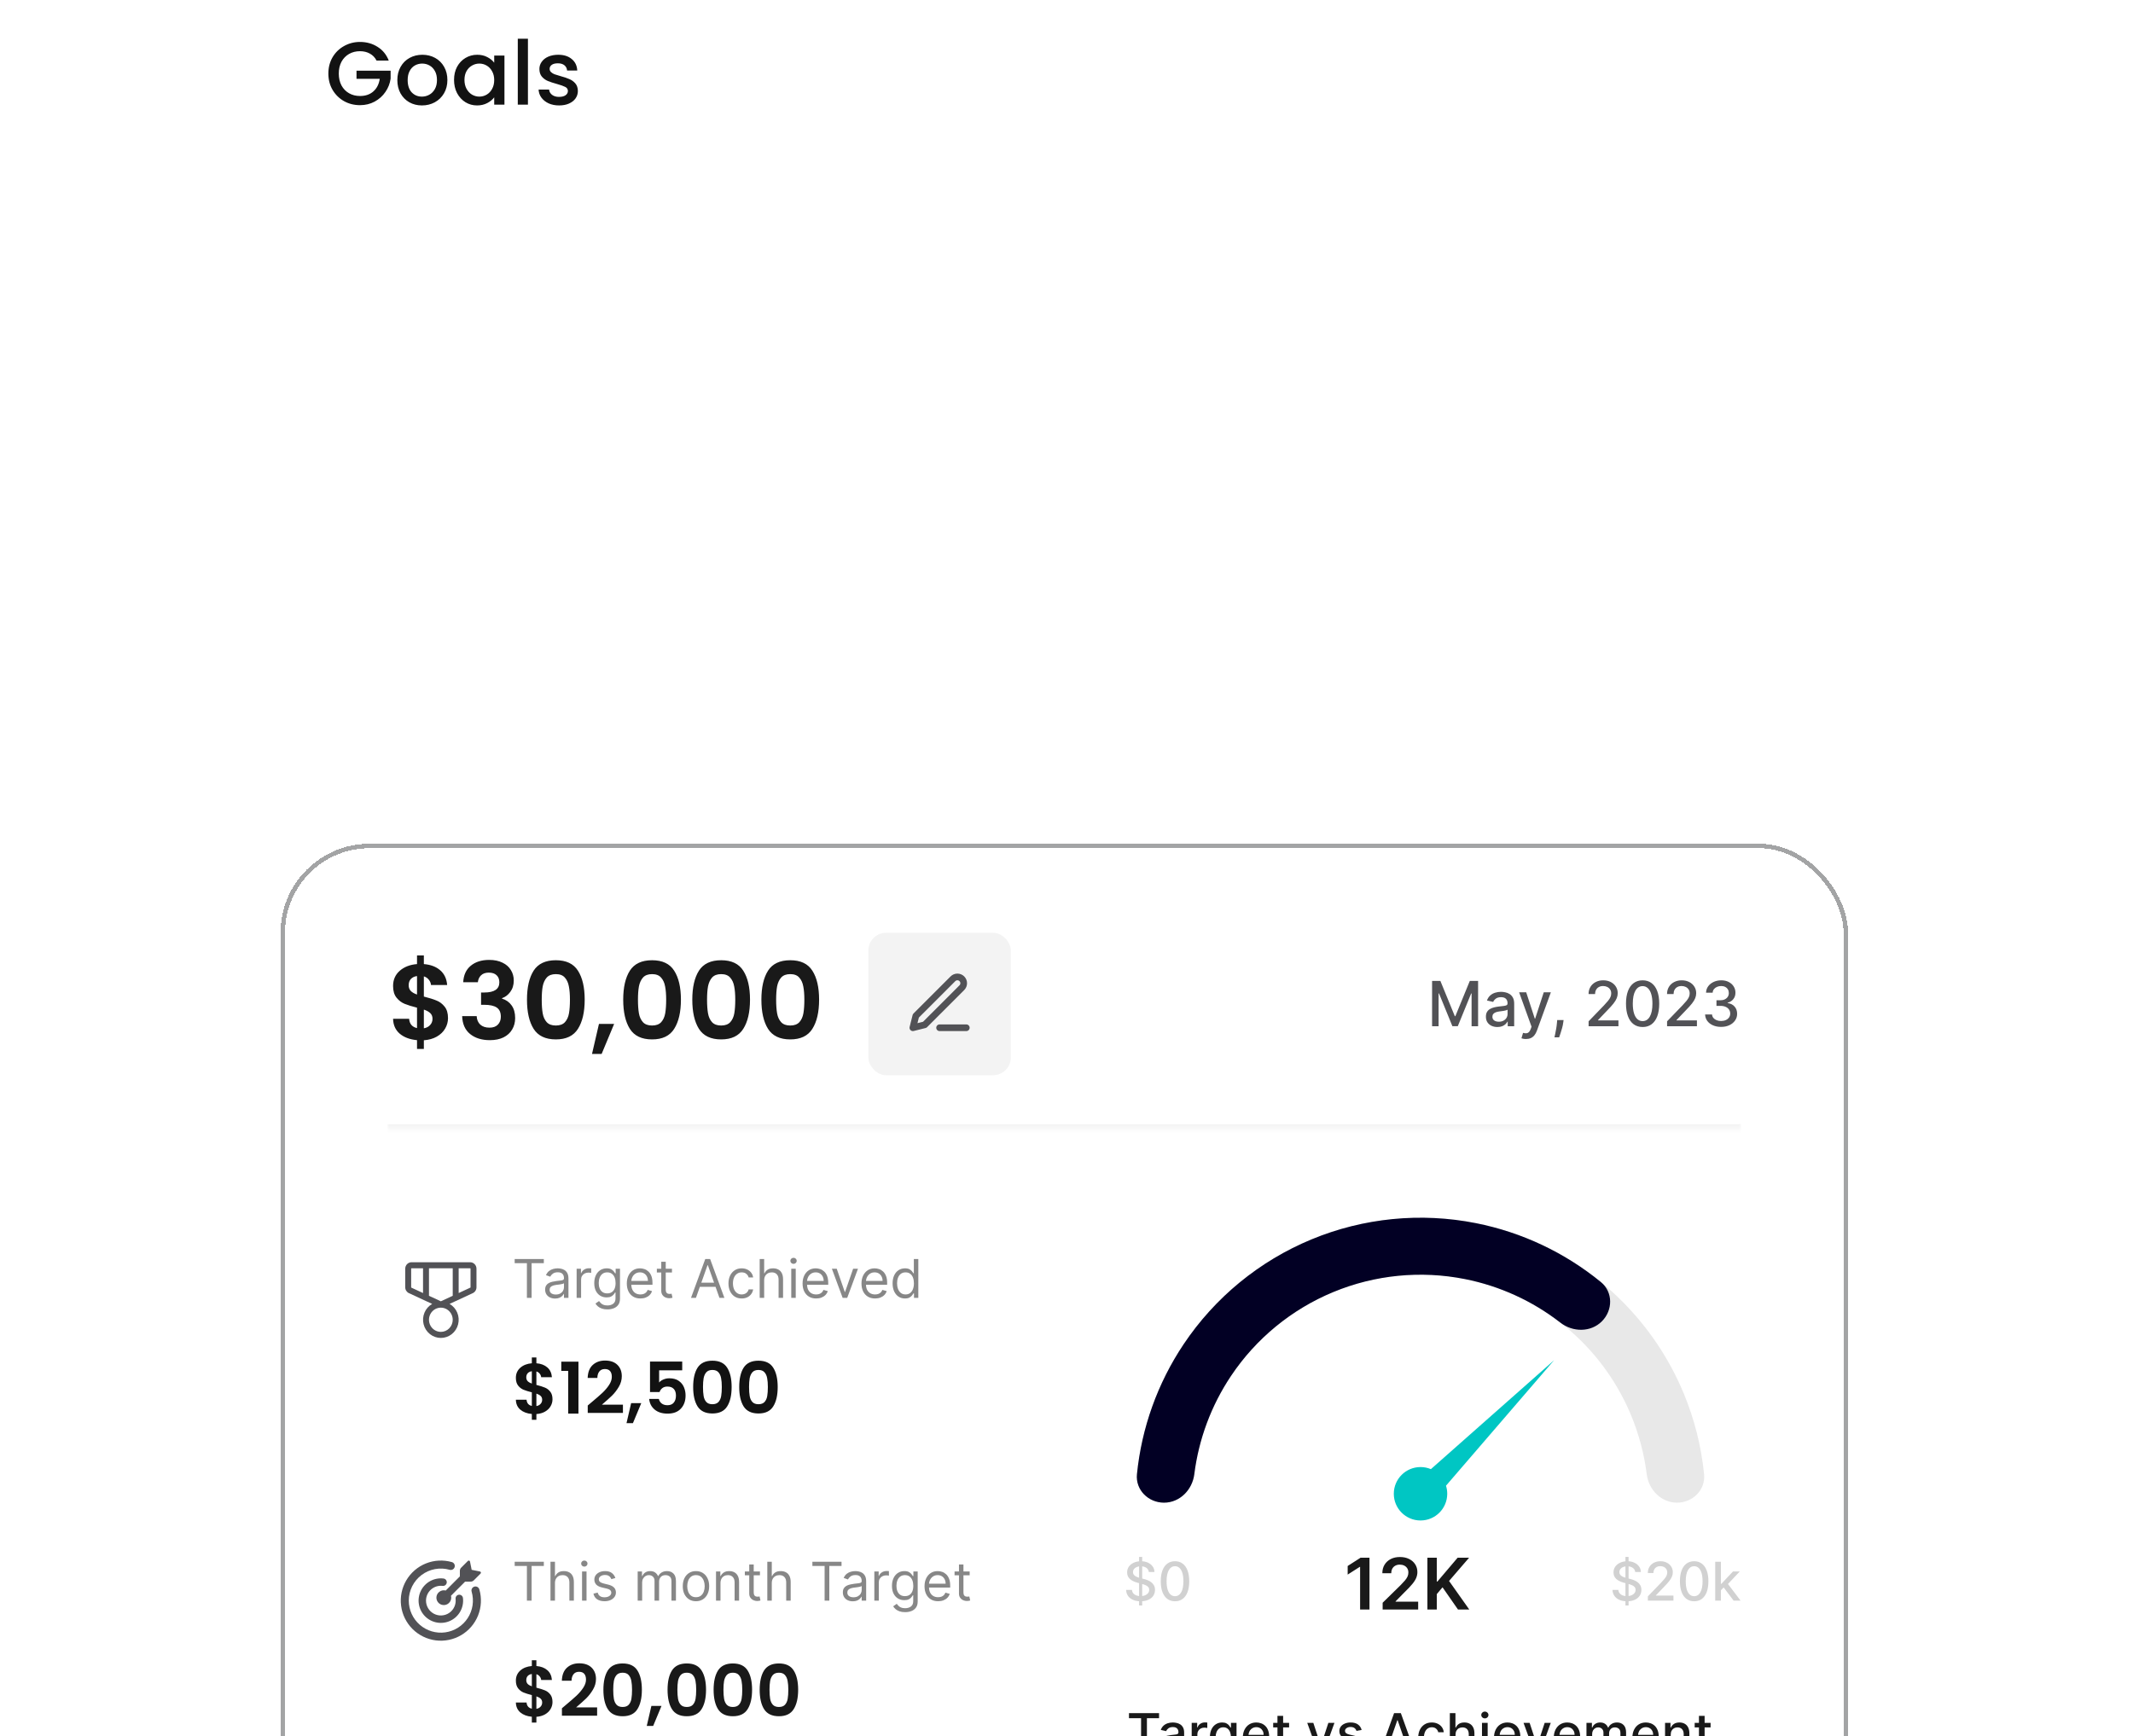 <svg width="479" height="390" viewBox="0 0 479 390" fill="none" xmlns="http://www.w3.org/2000/svg">
<path d="M84.56 13.6C84.2 12.907 83.7 12.387 83.06 12.04C82.42 11.68 81.68 11.5 80.84 11.5C79.92 11.5 79.1 11.707 78.38 12.12C77.66 12.533 77.093 13.12 76.68 13.88C76.28 14.64 76.08 15.52 76.08 16.52C76.08 17.52 76.28 18.407 76.68 19.18C77.093 19.94 77.66 20.527 78.38 20.94C79.1 21.353 79.92 21.56 80.84 21.56C82.08 21.56 83.087 21.213 83.86 20.52C84.633 19.827 85.107 18.887 85.28 17.7H80.06V15.88H87.72V17.66C87.573 18.74 87.187 19.733 86.56 20.64C85.947 21.547 85.14 22.273 84.14 22.82C83.153 23.353 82.053 23.62 80.84 23.62C79.533 23.62 78.34 23.32 77.26 22.72C76.18 22.107 75.32 21.26 74.68 20.18C74.053 19.1 73.74 17.88 73.74 16.52C73.74 15.16 74.053 13.94 74.68 12.86C75.32 11.78 76.18 10.94 77.26 10.34C78.353 9.727 79.547 9.42 80.84 9.42C82.32 9.42 83.633 9.787 84.78 10.52C85.94 11.24 86.78 12.267 87.3 13.6H84.56ZM94.749 23.68C93.709 23.68 92.769 23.447 91.929 22.98C91.089 22.5 90.429 21.833 89.949 20.98C89.469 20.113 89.229 19.113 89.229 17.98C89.229 16.86 89.475 15.867 89.969 15C90.462 14.133 91.135 13.467 91.989 13C92.842 12.533 93.795 12.3 94.849 12.3C95.902 12.3 96.855 12.533 97.709 13C98.562 13.467 99.235 14.133 99.729 15C100.222 15.867 100.469 16.86 100.469 17.98C100.469 19.1 100.215 20.093 99.709 20.96C99.202 21.827 98.509 22.5 97.629 22.98C96.762 23.447 95.802 23.68 94.749 23.68ZM94.749 21.7C95.335 21.7 95.882 21.56 96.389 21.28C96.909 21 97.329 20.58 97.649 20.02C97.969 19.46 98.129 18.78 98.129 17.98C98.129 17.18 97.975 16.507 97.669 15.96C97.362 15.4 96.955 14.98 96.449 14.7C95.942 14.42 95.395 14.28 94.809 14.28C94.222 14.28 93.675 14.42 93.169 14.7C92.675 14.98 92.282 15.4 91.989 15.96C91.695 16.507 91.549 17.18 91.549 17.98C91.549 19.167 91.849 20.087 92.449 20.74C93.062 21.38 93.829 21.7 94.749 21.7ZM101.963 17.94C101.963 16.833 102.189 15.853 102.643 15C103.109 14.147 103.736 13.487 104.523 13.02C105.323 12.54 106.203 12.3 107.163 12.3C108.029 12.3 108.783 12.473 109.423 12.82C110.076 13.153 110.596 13.573 110.983 14.08V12.48H113.283V23.5H110.983V21.86C110.596 22.38 110.069 22.813 109.403 23.16C108.736 23.507 107.976 23.68 107.123 23.68C106.176 23.68 105.309 23.44 104.523 22.96C103.736 22.467 103.109 21.787 102.643 20.92C102.189 20.04 101.963 19.047 101.963 17.94ZM110.983 17.98C110.983 17.22 110.823 16.56 110.503 16C110.196 15.44 109.789 15.013 109.283 14.72C108.776 14.427 108.229 14.28 107.643 14.28C107.056 14.28 106.509 14.427 106.003 14.72C105.496 15 105.083 15.42 104.763 15.98C104.456 16.527 104.303 17.18 104.303 17.94C104.303 18.7 104.456 19.367 104.763 19.94C105.083 20.513 105.496 20.953 106.003 21.26C106.523 21.553 107.069 21.7 107.643 21.7C108.229 21.7 108.776 21.553 109.283 21.26C109.789 20.967 110.196 20.54 110.503 19.98C110.823 19.407 110.983 18.74 110.983 17.98ZM118.557 8.7V23.5H116.277V8.7H118.557ZM125.551 23.68C124.684 23.68 123.904 23.527 123.211 23.22C122.531 22.9 121.991 22.473 121.591 21.94C121.191 21.393 120.977 20.787 120.951 20.12H123.311C123.351 20.587 123.571 20.98 123.971 21.3C124.384 21.607 124.897 21.76 125.511 21.76C126.151 21.76 126.644 21.64 126.991 21.4C127.351 21.147 127.531 20.827 127.531 20.44C127.531 20.027 127.331 19.72 126.931 19.52C126.544 19.32 125.924 19.1 125.071 18.86C124.244 18.633 123.571 18.413 123.051 18.2C122.531 17.987 122.077 17.66 121.691 17.22C121.317 16.78 121.131 16.2 121.131 15.48C121.131 14.893 121.304 14.36 121.651 13.88C121.997 13.387 122.491 13 123.131 12.72C123.784 12.44 124.531 12.3 125.371 12.3C126.624 12.3 127.631 12.62 128.391 13.26C129.164 13.887 129.577 14.747 129.631 15.84H127.351C127.311 15.347 127.111 14.953 126.751 14.66C126.391 14.367 125.904 14.22 125.291 14.22C124.691 14.22 124.231 14.333 123.911 14.56C123.591 14.787 123.431 15.087 123.431 15.46C123.431 15.753 123.537 16 123.751 16.2C123.964 16.4 124.224 16.56 124.531 16.68C124.837 16.787 125.291 16.927 125.891 17.1C126.691 17.313 127.344 17.533 127.851 17.76C128.371 17.973 128.817 18.293 129.191 18.72C129.564 19.147 129.757 19.713 129.771 20.42C129.771 21.047 129.597 21.607 129.251 22.1C128.904 22.593 128.411 22.98 127.771 23.26C127.144 23.54 126.404 23.68 125.551 23.68Z" fill="#121212"/>
<g filter="url(#filter0_dd_65_1329)">
<rect x="73" y="40.5" width="352" height="232" rx="20" fill="white" shape-rendering="crispEdges"/>
<rect x="73.5" y="41" width="351" height="231" rx="19.5" stroke="#A3A4A5" shape-rendering="crispEdges"/>
<mask id="path-4-inside-1_65_1329" fill="white">
<path d="M97 60.5H401V104.5H97V60.5Z"/>
</mask>
<path d="M401 103.5H97V105.5H401V103.5Z" fill="#F3F3F3" mask="url(#path-4-inside-1_65_1329)"/>
<path d="M110.608 79.676C110.608 80.508 110.392 81.292 109.96 82.028C109.544 82.748 108.92 83.348 108.088 83.828C107.272 84.292 106.304 84.564 105.184 84.644V86.588H103.648V84.62C102.048 84.476 100.76 83.996 99.784 83.18C98.808 82.348 98.304 81.228 98.272 79.82H101.872C101.968 80.972 102.56 81.668 103.648 81.908V77.324C102.496 77.036 101.568 76.748 100.864 76.46C100.16 76.172 99.552 75.708 99.04 75.068C98.528 74.428 98.272 73.556 98.272 72.452C98.272 71.06 98.768 69.924 99.76 69.044C100.768 68.164 102.064 67.66 103.648 67.532V65.588H105.184V67.532C106.72 67.66 107.944 68.124 108.856 68.924C109.784 69.724 110.304 70.828 110.416 72.236H106.792C106.744 71.772 106.576 71.372 106.288 71.036C106.016 70.684 105.648 70.436 105.184 70.292V74.828C106.384 75.132 107.328 75.428 108.016 75.716C108.72 75.988 109.328 76.444 109.84 77.084C110.352 77.708 110.608 78.572 110.608 79.676ZM101.776 72.284C101.776 72.812 101.936 73.244 102.256 73.58C102.576 73.9 103.04 74.164 103.648 74.372V70.22C103.072 70.3 102.616 70.516 102.28 70.868C101.944 71.22 101.776 71.692 101.776 72.284ZM105.184 81.956C105.792 81.844 106.264 81.596 106.6 81.212C106.952 80.828 107.128 80.364 107.128 79.82C107.128 79.292 106.96 78.868 106.624 78.548C106.288 78.228 105.808 77.964 105.184 77.756V81.956ZM114.023 71.612C114.103 70.012 114.663 68.78 115.703 67.916C116.759 67.036 118.143 66.596 119.855 66.596C121.023 66.596 122.023 66.804 122.855 67.22C123.687 67.62 124.311 68.172 124.727 68.876C125.159 69.564 125.375 70.348 125.375 71.228C125.375 72.236 125.111 73.092 124.583 73.796C124.071 74.484 123.455 74.948 122.735 75.188V75.284C123.663 75.572 124.383 76.084 124.895 76.82C125.423 77.556 125.687 78.5 125.687 79.652C125.687 80.612 125.463 81.468 125.015 82.22C124.583 82.972 123.935 83.564 123.071 83.996C122.223 84.412 121.199 84.62 119.999 84.62C118.191 84.62 116.719 84.164 115.583 83.252C114.447 82.34 113.847 80.996 113.783 79.22H117.047C117.079 80.004 117.343 80.636 117.839 81.116C118.351 81.58 119.047 81.812 119.927 81.812C120.743 81.812 121.367 81.588 121.799 81.14C122.247 80.676 122.471 80.084 122.471 79.364C122.471 78.404 122.167 77.716 121.559 77.3C120.951 76.884 120.007 76.676 118.727 76.676H118.031V73.916H118.727C120.999 73.916 122.135 73.156 122.135 71.636C122.135 70.948 121.927 70.412 121.511 70.028C121.111 69.644 120.527 69.452 119.759 69.452C119.007 69.452 118.423 69.66 118.007 70.076C117.607 70.476 117.375 70.988 117.311 71.612H114.023ZM128.342 75.524C128.342 72.756 128.838 70.588 129.83 69.02C130.838 67.452 132.502 66.668 134.822 66.668C137.142 66.668 138.798 67.452 139.79 69.02C140.798 70.588 141.302 72.756 141.302 75.524C141.302 78.308 140.798 80.492 139.79 82.076C138.798 83.66 137.142 84.452 134.822 84.452C132.502 84.452 130.838 83.66 129.83 82.076C128.838 80.492 128.342 78.308 128.342 75.524ZM137.99 75.524C137.99 74.34 137.91 73.348 137.75 72.548C137.606 71.732 137.302 71.068 136.838 70.556C136.39 70.044 135.718 69.788 134.822 69.788C133.926 69.788 133.246 70.044 132.782 70.556C132.334 71.068 132.03 71.732 131.87 72.548C131.726 73.348 131.654 74.34 131.654 75.524C131.654 76.74 131.726 77.764 131.87 78.596C132.014 79.412 132.318 80.076 132.782 80.588C133.246 81.084 133.926 81.332 134.822 81.332C135.718 81.332 136.398 81.084 136.862 80.588C137.326 80.076 137.63 79.412 137.774 78.596C137.918 77.764 137.99 76.74 137.99 75.524ZM147.914 80.972L145.106 87.716H142.946L144.506 80.972H147.914ZM149.952 75.524C149.952 72.756 150.448 70.588 151.44 69.02C152.448 67.452 154.112 66.668 156.432 66.668C158.752 66.668 160.408 67.452 161.4 69.02C162.408 70.588 162.912 72.756 162.912 75.524C162.912 78.308 162.408 80.492 161.4 82.076C160.408 83.66 158.752 84.452 156.432 84.452C154.112 84.452 152.448 83.66 151.44 82.076C150.448 80.492 149.952 78.308 149.952 75.524ZM159.6 75.524C159.6 74.34 159.52 73.348 159.36 72.548C159.216 71.732 158.912 71.068 158.448 70.556C158 70.044 157.328 69.788 156.432 69.788C155.536 69.788 154.856 70.044 154.392 70.556C153.944 71.068 153.64 71.732 153.48 72.548C153.336 73.348 153.264 74.34 153.264 75.524C153.264 76.74 153.336 77.764 153.48 78.596C153.624 79.412 153.928 80.076 154.392 80.588C154.856 81.084 155.536 81.332 156.432 81.332C157.328 81.332 158.008 81.084 158.472 80.588C158.936 80.076 159.24 79.412 159.384 78.596C159.528 77.764 159.6 76.74 159.6 75.524ZM165.467 75.524C165.467 72.756 165.963 70.588 166.955 69.02C167.963 67.452 169.627 66.668 171.947 66.668C174.267 66.668 175.923 67.452 176.915 69.02C177.923 70.588 178.427 72.756 178.427 75.524C178.427 78.308 177.923 80.492 176.915 82.076C175.923 83.66 174.267 84.452 171.947 84.452C169.627 84.452 167.963 83.66 166.955 82.076C165.963 80.492 165.467 78.308 165.467 75.524ZM175.115 75.524C175.115 74.34 175.035 73.348 174.875 72.548C174.731 71.732 174.427 71.068 173.963 70.556C173.515 70.044 172.843 69.788 171.947 69.788C171.051 69.788 170.371 70.044 169.907 70.556C169.459 71.068 169.155 71.732 168.995 72.548C168.851 73.348 168.779 74.34 168.779 75.524C168.779 76.74 168.851 77.764 168.995 78.596C169.139 79.412 169.443 80.076 169.907 80.588C170.371 81.084 171.051 81.332 171.947 81.332C172.843 81.332 173.523 81.084 173.987 80.588C174.451 80.076 174.755 79.412 174.899 78.596C175.043 77.764 175.115 76.74 175.115 75.524ZM180.983 75.524C180.983 72.756 181.479 70.588 182.471 69.02C183.479 67.452 185.143 66.668 187.463 66.668C189.783 66.668 191.439 67.452 192.431 69.02C193.439 70.588 193.943 72.756 193.943 75.524C193.943 78.308 193.439 80.492 192.431 82.076C191.439 83.66 189.783 84.452 187.463 84.452C185.143 84.452 183.479 83.66 182.471 82.076C181.479 80.492 180.983 78.308 180.983 75.524ZM190.631 75.524C190.631 74.34 190.551 73.348 190.391 72.548C190.247 71.732 189.943 71.068 189.479 70.556C189.031 70.044 188.359 69.788 187.463 69.788C186.567 69.788 185.887 70.044 185.423 70.556C184.975 71.068 184.671 71.732 184.511 72.548C184.367 73.348 184.295 74.34 184.295 75.524C184.295 76.74 184.367 77.764 184.511 78.596C184.655 79.412 184.959 80.076 185.423 80.588C185.887 81.084 186.567 81.332 187.463 81.332C188.359 81.332 189.039 81.084 189.503 80.588C189.967 80.076 190.271 79.412 190.415 78.596C190.559 77.764 190.631 76.74 190.631 75.524Z" fill="#191919"/>
<rect x="205" y="60.5" width="32" height="32" rx="4" fill="#D2D2D2" fill-opacity="0.25"/>
<path d="M221 81.833H227" stroke="#525256" stroke-width="1.5" stroke-linecap="round" stroke-linejoin="round"/>
<path d="M224 70.833C224.265 70.568 224.625 70.419 225 70.419C225.186 70.419 225.37 70.456 225.541 70.527C225.713 70.598 225.869 70.702 226 70.833C226.131 70.965 226.235 71.121 226.307 71.292C226.378 71.464 226.414 71.648 226.414 71.833C226.414 72.019 226.378 72.203 226.307 72.374C226.235 72.546 226.131 72.702 226 72.833L217.667 81.167L215 81.833L215.667 79.167L224 70.833Z" stroke="#525256" stroke-width="1.5" stroke-linecap="round" stroke-linejoin="round"/>
<path d="M331.599 71.318H333.463L336.705 79.233H336.824L340.066 71.318H341.93V81.5H340.468V74.132H340.374L337.371 81.485H336.158L333.155 74.127H333.061V81.5H331.599V71.318ZM346.267 81.669C345.783 81.669 345.345 81.579 344.954 81.401C344.563 81.218 344.253 80.955 344.024 80.61C343.799 80.265 343.686 79.843 343.686 79.342C343.686 78.912 343.769 78.557 343.935 78.278C344.101 78 344.324 77.78 344.606 77.617C344.888 77.455 345.203 77.332 345.551 77.249C345.899 77.166 346.253 77.103 346.615 77.06C347.072 77.007 347.443 76.964 347.728 76.931C348.013 76.895 348.22 76.837 348.35 76.757C348.479 76.678 348.544 76.548 348.544 76.369V76.335C348.544 75.9 348.421 75.564 348.176 75.325C347.934 75.087 347.572 74.967 347.092 74.967C346.591 74.967 346.197 75.078 345.909 75.3C345.624 75.519 345.426 75.763 345.317 76.031L343.92 75.713C344.086 75.249 344.328 74.874 344.646 74.59C344.967 74.301 345.337 74.092 345.754 73.963C346.172 73.831 346.611 73.764 347.072 73.764C347.377 73.764 347.7 73.801 348.041 73.874C348.386 73.943 348.708 74.072 349.006 74.261C349.307 74.45 349.554 74.72 349.747 75.072C349.939 75.42 350.035 75.872 350.035 76.429V81.5H348.583V80.456H348.524C348.427 80.648 348.283 80.837 348.091 81.023C347.899 81.208 347.652 81.362 347.35 81.485C347.049 81.608 346.687 81.669 346.267 81.669ZM346.59 80.476C347.001 80.476 347.352 80.395 347.644 80.232C347.939 80.07 348.162 79.858 348.315 79.596C348.471 79.331 348.548 79.047 348.548 78.746V77.761C348.495 77.814 348.393 77.864 348.24 77.91C348.091 77.954 347.92 77.992 347.728 78.025C347.536 78.055 347.349 78.083 347.166 78.109C346.984 78.133 346.832 78.153 346.709 78.169C346.421 78.206 346.157 78.267 345.919 78.353C345.683 78.439 345.494 78.563 345.352 78.726C345.213 78.885 345.143 79.097 345.143 79.362C345.143 79.73 345.279 80.008 345.551 80.197C345.822 80.383 346.169 80.476 346.59 80.476ZM352.681 84.364C352.459 84.364 352.257 84.345 352.075 84.309C351.892 84.276 351.756 84.239 351.667 84.2L352.025 82.981C352.297 83.055 352.539 83.086 352.751 83.076C352.963 83.066 353.15 82.987 353.312 82.837C353.478 82.688 353.624 82.445 353.75 82.106L353.934 81.599L351.14 73.864H352.731L354.665 79.79H354.744L356.678 73.864H358.274L355.127 82.519C354.981 82.917 354.796 83.253 354.57 83.528C354.345 83.807 354.076 84.016 353.765 84.155C353.453 84.294 353.092 84.364 352.681 84.364ZM361.127 80.108L361.052 80.65C361.002 81.048 360.918 81.462 360.798 81.893C360.682 82.327 360.561 82.73 360.436 83.101C360.313 83.472 360.212 83.767 360.132 83.986H359.078C359.121 83.78 359.181 83.502 359.257 83.151C359.334 82.803 359.408 82.413 359.481 81.982C359.554 81.551 359.609 81.112 359.645 80.665L359.695 80.108H361.127ZM366.747 81.5V80.386L370.192 76.817C370.56 76.429 370.863 76.089 371.102 75.798C371.344 75.503 371.525 75.222 371.644 74.957C371.763 74.692 371.823 74.41 371.823 74.112C371.823 73.774 371.743 73.483 371.584 73.237C371.425 72.989 371.208 72.798 370.933 72.665C370.658 72.53 370.348 72.462 370.003 72.462C369.639 72.462 369.321 72.536 369.049 72.685C368.777 72.835 368.568 73.045 368.422 73.317C368.277 73.588 368.204 73.907 368.204 74.271H366.737C366.737 73.651 366.88 73.11 367.165 72.646C367.45 72.182 367.841 71.822 368.338 71.567C368.835 71.308 369.4 71.179 370.033 71.179C370.673 71.179 371.236 71.307 371.724 71.562C372.214 71.814 372.597 72.158 372.872 72.596C373.147 73.03 373.285 73.521 373.285 74.067C373.285 74.445 373.213 74.815 373.071 75.176C372.932 75.537 372.688 75.94 372.34 76.384C371.992 76.825 371.508 77.36 370.888 77.99L368.865 80.108V80.183H373.449V81.5H366.747ZM378.878 81.669C378.092 81.666 377.421 81.459 376.864 81.048C376.307 80.637 375.881 80.038 375.586 79.253C375.291 78.467 375.144 77.521 375.144 76.414C375.144 75.31 375.291 74.367 375.586 73.585C375.885 72.803 376.312 72.206 376.869 71.796C377.429 71.385 378.099 71.179 378.878 71.179C379.657 71.179 380.324 71.386 380.881 71.8C381.438 72.211 381.864 72.808 382.159 73.59C382.457 74.369 382.606 75.31 382.606 76.414C382.606 77.524 382.459 78.472 382.164 79.258C381.869 80.04 381.443 80.638 380.886 81.053C380.329 81.463 379.66 81.669 378.878 81.669ZM378.878 80.342C379.567 80.342 380.106 80.005 380.493 79.332C380.885 78.66 381.08 77.687 381.08 76.414C381.08 75.569 380.991 74.855 380.812 74.271C380.636 73.685 380.382 73.24 380.051 72.939C379.723 72.634 379.332 72.481 378.878 72.481C378.192 72.481 377.653 72.82 377.262 73.496C376.871 74.172 376.674 75.145 376.67 76.414C376.67 77.263 376.758 77.98 376.934 78.567C377.113 79.15 377.366 79.593 377.694 79.894C378.023 80.192 378.417 80.342 378.878 80.342ZM384.37 81.5V80.386L387.815 76.817C388.183 76.429 388.487 76.089 388.725 75.798C388.967 75.503 389.148 75.222 389.267 74.957C389.386 74.692 389.446 74.41 389.446 74.112C389.446 73.774 389.366 73.483 389.207 73.237C389.048 72.989 388.831 72.798 388.556 72.665C388.281 72.53 387.971 72.462 387.626 72.462C387.262 72.462 386.944 72.536 386.672 72.685C386.4 72.835 386.191 73.045 386.045 73.317C385.9 73.588 385.827 73.907 385.827 74.271H384.36C384.36 73.651 384.503 73.11 384.788 72.646C385.073 72.182 385.464 71.822 385.961 71.567C386.458 71.308 387.023 71.179 387.656 71.179C388.296 71.179 388.859 71.307 389.347 71.562C389.837 71.814 390.22 72.158 390.495 72.596C390.77 73.03 390.908 73.521 390.908 74.067C390.908 74.445 390.836 74.815 390.694 75.176C390.555 75.537 390.311 75.94 389.963 76.384C389.615 76.825 389.131 77.36 388.511 77.99L386.488 80.108V80.183H391.072V81.5H384.37ZM396.501 81.639C395.818 81.639 395.208 81.522 394.671 81.286C394.138 81.051 393.715 80.724 393.403 80.307C393.095 79.886 392.929 79.399 392.906 78.845H394.467C394.487 79.147 394.588 79.409 394.771 79.631C394.956 79.849 395.198 80.019 395.496 80.138C395.795 80.257 396.126 80.317 396.491 80.317C396.892 80.317 397.246 80.247 397.555 80.108C397.866 79.969 398.11 79.775 398.286 79.526C398.461 79.274 398.549 78.984 398.549 78.656C398.549 78.315 398.461 78.015 398.286 77.756C398.113 77.495 397.86 77.289 397.525 77.14C397.193 76.991 396.792 76.916 396.322 76.916H395.462V75.663H396.322C396.7 75.663 397.031 75.595 397.316 75.46C397.604 75.324 397.83 75.135 397.992 74.893C398.155 74.647 398.236 74.361 398.236 74.033C398.236 73.718 398.165 73.444 398.022 73.212C397.883 72.977 397.684 72.793 397.425 72.66C397.17 72.528 396.869 72.462 396.521 72.462C396.189 72.462 395.879 72.523 395.591 72.646C395.306 72.765 395.074 72.937 394.895 73.163C394.716 73.385 394.62 73.651 394.607 73.963H393.12C393.137 73.413 393.299 72.929 393.607 72.511C393.919 72.094 394.33 71.767 394.84 71.532C395.351 71.297 395.917 71.179 396.54 71.179C397.193 71.179 397.757 71.307 398.231 71.562C398.708 71.814 399.076 72.15 399.335 72.571C399.596 72.992 399.726 73.453 399.722 73.953C399.726 74.523 399.567 75.007 399.245 75.405C398.927 75.803 398.503 76.069 397.972 76.205V76.285C398.648 76.388 399.172 76.656 399.543 77.09C399.918 77.524 400.103 78.063 400.1 78.706C400.103 79.266 399.948 79.768 399.633 80.212C399.321 80.656 398.895 81.006 398.355 81.261C397.815 81.513 397.197 81.639 396.501 81.639Z" fill="#525256"/>
<path d="M115.583 134.5H102.417C102.041 134.5 101.681 134.652 101.415 134.923C101.149 135.194 101 135.562 101 135.945V140.127C101 140.405 101.079 140.677 101.227 140.91C101.375 141.143 101.585 141.328 101.833 141.442L107.05 143.86C106.278 144.301 105.67 144.991 105.323 145.821C104.976 146.652 104.909 147.576 105.133 148.45C105.356 149.323 105.857 150.097 106.558 150.649C107.258 151.201 108.118 151.5 109.003 151.5C109.888 151.5 110.749 151.201 111.449 150.649C112.149 150.097 112.651 149.323 112.874 148.45C113.097 147.576 113.03 146.652 112.683 145.821C112.336 144.991 111.729 144.301 110.957 143.86L116.167 141.442C116.415 141.328 116.625 141.143 116.773 140.91C116.921 140.677 117 140.405 117 140.127V135.945C117 135.562 116.851 135.194 116.585 134.923C116.319 134.652 115.959 134.5 115.583 134.5ZM111.667 135.86V142.036L109 143.272L106.333 142.036V135.86H111.667ZM102.333 140.127V135.945C102.333 135.922 102.342 135.901 102.358 135.885C102.373 135.869 102.395 135.86 102.417 135.86H105V141.418L102.383 140.205C102.368 140.198 102.355 140.187 102.347 140.173C102.338 140.16 102.333 140.144 102.333 140.127ZM109 150.139C108.473 150.139 107.957 149.979 107.518 149.68C107.08 149.381 106.738 148.957 106.536 148.46C106.334 147.963 106.282 147.416 106.385 146.888C106.487 146.361 106.741 145.876 107.114 145.496C107.487 145.115 107.962 144.856 108.48 144.751C108.997 144.646 109.533 144.7 110.02 144.906C110.508 145.112 110.924 145.461 111.217 145.908C111.51 146.355 111.667 146.881 111.667 147.419C111.667 148.14 111.386 148.832 110.886 149.342C110.386 149.852 109.707 150.139 109 150.139ZM115.667 140.127C115.667 140.144 115.662 140.16 115.653 140.173C115.645 140.187 115.632 140.198 115.618 140.205L113 141.418V135.86H115.583C115.605 135.86 115.627 135.869 115.642 135.885C115.658 135.901 115.667 135.922 115.667 135.945V140.127Z" fill="#525256"/>
<path d="M125.58 134.71V133.773H132.125V134.71H129.381V142.5H128.324V134.71H125.58ZM134.655 142.653C134.24 142.653 133.864 142.575 133.526 142.419C133.188 142.26 132.919 142.031 132.721 141.733C132.522 141.432 132.422 141.068 132.422 140.642C132.422 140.267 132.496 139.963 132.644 139.73C132.792 139.494 132.989 139.31 133.236 139.176C133.483 139.043 133.756 138.943 134.054 138.878C134.355 138.81 134.658 138.756 134.962 138.716C135.36 138.665 135.682 138.626 135.929 138.601C136.179 138.572 136.361 138.526 136.475 138.46C136.591 138.395 136.65 138.281 136.65 138.119V138.085C136.65 137.665 136.534 137.338 136.304 137.105C136.077 136.872 135.732 136.756 135.269 136.756C134.789 136.756 134.412 136.861 134.14 137.071C133.867 137.281 133.675 137.506 133.564 137.744L132.61 137.403C132.78 137.006 133.007 136.696 133.292 136.474C133.578 136.25 133.891 136.094 134.229 136.006C134.57 135.915 134.905 135.869 135.235 135.869C135.445 135.869 135.686 135.895 135.959 135.946C136.235 135.994 136.5 136.095 136.756 136.249C137.015 136.402 137.229 136.634 137.4 136.943C137.57 137.253 137.655 137.668 137.655 138.188V142.5H136.65V141.614H136.598C136.53 141.756 136.417 141.908 136.257 142.07C136.098 142.232 135.887 142.369 135.623 142.483C135.358 142.597 135.036 142.653 134.655 142.653ZM134.809 141.75C135.206 141.75 135.542 141.672 135.814 141.516C136.09 141.359 136.297 141.158 136.436 140.911C136.578 140.663 136.65 140.403 136.65 140.131V139.21C136.607 139.261 136.513 139.308 136.368 139.351C136.226 139.391 136.061 139.426 135.874 139.457C135.689 139.486 135.509 139.511 135.333 139.534C135.159 139.554 135.019 139.571 134.911 139.585C134.65 139.619 134.405 139.675 134.178 139.751C133.953 139.825 133.772 139.937 133.632 140.088C133.496 140.236 133.428 140.437 133.428 140.693C133.428 141.043 133.557 141.307 133.816 141.486C134.077 141.662 134.408 141.75 134.809 141.75ZM139.491 142.5V135.955H140.462V136.943H140.531C140.65 136.619 140.866 136.357 141.178 136.155C141.491 135.953 141.843 135.852 142.235 135.852C142.309 135.852 142.401 135.854 142.512 135.857C142.623 135.859 142.707 135.864 142.763 135.869V136.892C142.729 136.884 142.651 136.871 142.529 136.854C142.41 136.834 142.283 136.824 142.15 136.824C141.832 136.824 141.548 136.891 141.298 137.024C141.05 137.155 140.854 137.337 140.71 137.57C140.567 137.8 140.496 138.062 140.496 138.358V142.5H139.491ZM146.398 145.091C145.913 145.091 145.495 145.028 145.146 144.903C144.796 144.781 144.505 144.619 144.272 144.418C144.042 144.219 143.859 144.006 143.722 143.778L144.523 143.216C144.614 143.335 144.729 143.472 144.869 143.625C145.008 143.781 145.198 143.916 145.44 144.03C145.684 144.146 146.004 144.205 146.398 144.205C146.927 144.205 147.363 144.077 147.707 143.821C148.05 143.565 148.222 143.165 148.222 142.619V141.29H148.137C148.063 141.409 147.958 141.557 147.822 141.733C147.688 141.906 147.495 142.061 147.242 142.197C146.992 142.331 146.654 142.398 146.228 142.398C145.7 142.398 145.225 142.273 144.805 142.023C144.387 141.773 144.056 141.409 143.812 140.932C143.57 140.455 143.45 139.875 143.45 139.193C143.45 138.523 143.567 137.939 143.803 137.442C144.039 136.942 144.367 136.555 144.788 136.283C145.208 136.007 145.694 135.869 146.245 135.869C146.671 135.869 147.009 135.94 147.259 136.082C147.512 136.222 147.705 136.381 147.839 136.56C147.975 136.736 148.08 136.881 148.154 136.994H148.256V135.955H149.228V142.688C149.228 143.25 149.1 143.707 148.844 144.06C148.592 144.415 148.251 144.675 147.822 144.839C147.396 145.007 146.921 145.091 146.398 145.091ZM146.364 141.494C146.768 141.494 147.109 141.402 147.387 141.217C147.665 141.033 147.877 140.767 148.022 140.42C148.167 140.074 148.239 139.659 148.239 139.176C148.239 138.705 148.168 138.288 148.026 137.928C147.884 137.567 147.674 137.284 147.396 137.08C147.117 136.875 146.773 136.773 146.364 136.773C145.938 136.773 145.583 136.881 145.299 137.097C145.018 137.312 144.806 137.602 144.664 137.966C144.525 138.33 144.455 138.733 144.455 139.176C144.455 139.631 144.526 140.033 144.668 140.382C144.813 140.729 145.026 141.001 145.308 141.2C145.592 141.396 145.944 141.494 146.364 141.494ZM153.813 142.636C153.183 142.636 152.638 142.497 152.181 142.219C151.727 141.938 151.376 141.545 151.129 141.043C150.884 140.537 150.762 139.949 150.762 139.278C150.762 138.608 150.884 138.017 151.129 137.506C151.376 136.991 151.719 136.591 152.16 136.304C152.603 136.014 153.12 135.869 153.711 135.869C154.052 135.869 154.388 135.926 154.721 136.04C155.053 136.153 155.356 136.338 155.629 136.594C155.901 136.847 156.119 137.182 156.281 137.599C156.442 138.017 156.523 138.531 156.523 139.142V139.568H151.478V138.699H155.501C155.501 138.33 155.427 138 155.279 137.71C155.134 137.42 154.927 137.192 154.657 137.024C154.39 136.857 154.075 136.773 153.711 136.773C153.31 136.773 152.964 136.872 152.671 137.071C152.381 137.267 152.158 137.523 152.002 137.838C151.846 138.153 151.768 138.491 151.768 138.852V139.432C151.768 139.926 151.853 140.345 152.023 140.689C152.197 141.03 152.437 141.29 152.744 141.469C153.05 141.645 153.407 141.733 153.813 141.733C154.077 141.733 154.316 141.696 154.529 141.622C154.745 141.545 154.931 141.432 155.087 141.281C155.244 141.128 155.364 140.937 155.45 140.71L156.421 140.983C156.319 141.312 156.147 141.602 155.906 141.852C155.664 142.099 155.366 142.293 155.011 142.432C154.656 142.568 154.256 142.636 153.813 142.636ZM160.9 135.955V136.807H157.508V135.955H160.9ZM158.496 134.386H159.502V140.625C159.502 140.909 159.543 141.122 159.626 141.264C159.711 141.403 159.819 141.497 159.95 141.545C160.083 141.591 160.224 141.614 160.371 141.614C160.482 141.614 160.573 141.608 160.644 141.597C160.715 141.582 160.772 141.571 160.815 141.562L161.019 142.466C160.951 142.491 160.856 142.517 160.734 142.543C160.612 142.571 160.457 142.585 160.269 142.585C159.985 142.585 159.707 142.524 159.434 142.402C159.164 142.28 158.94 142.094 158.761 141.844C158.585 141.594 158.496 141.278 158.496 140.898V134.386ZM166.282 142.5H165.174L168.379 133.773H169.469L172.674 142.5H171.566L168.958 135.153H168.89L166.282 142.5ZM166.691 139.091H171.157V140.028H166.691V139.091ZM176.556 142.636C175.942 142.636 175.414 142.491 174.971 142.202C174.528 141.912 174.187 141.513 173.948 141.004C173.71 140.496 173.59 139.915 173.59 139.261C173.59 138.597 173.712 138.01 173.957 137.501C174.204 136.99 174.548 136.591 174.988 136.304C175.431 136.014 175.948 135.869 176.539 135.869C176.999 135.869 177.414 135.955 177.783 136.125C178.153 136.295 178.455 136.534 178.691 136.841C178.927 137.148 179.073 137.506 179.13 137.915H178.124C178.048 137.616 177.877 137.352 177.613 137.122C177.352 136.889 176.999 136.773 176.556 136.773C176.164 136.773 175.82 136.875 175.525 137.08C175.232 137.281 175.004 137.567 174.839 137.936C174.677 138.303 174.596 138.733 174.596 139.227C174.596 139.733 174.675 140.173 174.835 140.548C174.996 140.923 175.224 141.214 175.516 141.422C175.812 141.629 176.158 141.733 176.556 141.733C176.817 141.733 177.055 141.688 177.268 141.597C177.481 141.506 177.661 141.375 177.809 141.205C177.957 141.034 178.062 140.83 178.124 140.591H179.13C179.073 140.977 178.933 141.325 178.708 141.635C178.487 141.942 178.192 142.186 177.826 142.368C177.462 142.547 177.039 142.636 176.556 142.636ZM181.606 138.562V142.5H180.6V133.773H181.606V136.977H181.691C181.844 136.639 182.075 136.371 182.381 136.172C182.691 135.97 183.103 135.869 183.617 135.869C184.063 135.869 184.454 135.959 184.789 136.138C185.124 136.314 185.384 136.585 185.569 136.952C185.756 137.315 185.85 137.778 185.85 138.341V142.5H184.844V138.409C184.844 137.889 184.71 137.487 184.44 137.203C184.173 136.916 183.802 136.773 183.327 136.773C182.998 136.773 182.702 136.842 182.441 136.982C182.183 137.121 181.978 137.324 181.827 137.591C181.68 137.858 181.606 138.182 181.606 138.562ZM187.69 142.5V135.955H188.696V142.5H187.69ZM188.201 134.864C188.005 134.864 187.836 134.797 187.694 134.663C187.555 134.53 187.485 134.369 187.485 134.182C187.485 133.994 187.555 133.834 187.694 133.7C187.836 133.567 188.005 133.5 188.201 133.5C188.397 133.5 188.565 133.567 188.704 133.7C188.846 133.834 188.917 133.994 188.917 134.182C188.917 134.369 188.846 134.53 188.704 134.663C188.565 134.797 188.397 134.864 188.201 134.864ZM193.282 142.636C192.651 142.636 192.107 142.497 191.65 142.219C191.195 141.938 190.844 141.545 190.597 141.043C190.353 140.537 190.231 139.949 190.231 139.278C190.231 138.608 190.353 138.017 190.597 137.506C190.844 136.991 191.188 136.591 191.629 136.304C192.072 136.014 192.589 135.869 193.18 135.869C193.521 135.869 193.857 135.926 194.19 136.04C194.522 136.153 194.825 136.338 195.097 136.594C195.37 136.847 195.587 137.182 195.749 137.599C195.911 138.017 195.992 138.531 195.992 139.142V139.568H190.947V138.699H194.969C194.969 138.33 194.896 138 194.748 137.71C194.603 137.42 194.396 137.192 194.126 137.024C193.859 136.857 193.543 136.773 193.18 136.773C192.779 136.773 192.433 136.872 192.14 137.071C191.85 137.267 191.627 137.523 191.471 137.838C191.315 138.153 191.237 138.491 191.237 138.852V139.432C191.237 139.926 191.322 140.345 191.492 140.689C191.665 141.03 191.906 141.29 192.212 141.469C192.519 141.645 192.876 141.733 193.282 141.733C193.546 141.733 193.785 141.696 193.998 141.622C194.214 141.545 194.4 141.432 194.556 141.281C194.712 141.128 194.833 140.937 194.918 140.71L195.89 140.983C195.788 141.312 195.616 141.602 195.374 141.852C195.133 142.099 194.835 142.293 194.479 142.432C194.124 142.568 193.725 142.636 193.282 142.636ZM202.675 135.955L200.255 142.5H199.232L196.811 135.955H197.902L199.709 141.17H199.777L201.584 135.955H202.675ZM206.512 142.636C205.882 142.636 205.338 142.497 204.88 142.219C204.426 141.938 204.075 141.545 203.828 141.043C203.583 140.537 203.461 139.949 203.461 139.278C203.461 138.608 203.583 138.017 203.828 137.506C204.075 136.991 204.419 136.591 204.859 136.304C205.302 136.014 205.819 135.869 206.41 135.869C206.751 135.869 207.088 135.926 207.42 136.04C207.752 136.153 208.055 136.338 208.328 136.594C208.6 136.847 208.818 137.182 208.98 137.599C209.142 138.017 209.223 138.531 209.223 139.142V139.568H204.177V138.699H208.2C208.2 138.33 208.126 138 207.978 137.71C207.833 137.42 207.626 137.192 207.356 137.024C207.089 136.857 206.774 136.773 206.41 136.773C206.01 136.773 205.663 136.872 205.37 137.071C205.081 137.267 204.858 137.523 204.701 137.838C204.545 138.153 204.467 138.491 204.467 138.852V139.432C204.467 139.926 204.552 140.345 204.723 140.689C204.896 141.03 205.136 141.29 205.443 141.469C205.75 141.645 206.106 141.733 206.512 141.733C206.777 141.733 207.015 141.696 207.228 141.622C207.444 141.545 207.63 141.432 207.787 141.281C207.943 141.128 208.064 140.937 208.149 140.71L209.12 140.983C209.018 141.312 208.846 141.602 208.605 141.852C208.363 142.099 208.065 142.293 207.71 142.432C207.355 142.568 206.956 142.636 206.512 142.636ZM213.224 142.636C212.679 142.636 212.197 142.499 211.779 142.223C211.362 141.945 211.035 141.553 210.799 141.047C210.564 140.538 210.446 139.938 210.446 139.244C210.446 138.557 210.564 137.96 210.799 137.455C211.035 136.949 211.363 136.558 211.784 136.283C212.204 136.007 212.69 135.869 213.241 135.869C213.667 135.869 214.004 135.94 214.251 136.082C214.501 136.222 214.691 136.381 214.822 136.56C214.956 136.736 215.059 136.881 215.133 136.994H215.218V133.773H216.224V142.5H215.252V141.494H215.133C215.059 141.614 214.954 141.764 214.818 141.946C214.681 142.125 214.487 142.286 214.234 142.428C213.981 142.567 213.645 142.636 213.224 142.636ZM213.36 141.733C213.764 141.733 214.105 141.628 214.383 141.418C214.662 141.205 214.873 140.911 215.018 140.536C215.163 140.158 215.235 139.722 215.235 139.227C215.235 138.739 215.164 138.311 215.022 137.945C214.88 137.575 214.67 137.288 214.392 137.084C214.113 136.876 213.77 136.773 213.36 136.773C212.934 136.773 212.579 136.882 212.295 137.101C212.014 137.317 211.802 137.611 211.66 137.983C211.521 138.352 211.451 138.767 211.451 139.227C211.451 139.693 211.522 140.116 211.664 140.497C211.809 140.875 212.022 141.176 212.304 141.401C212.588 141.622 212.94 141.733 213.36 141.733Z" fill="#878787"/>
<path d="M134.072 165.284C134.072 165.839 133.928 166.361 133.64 166.852C133.363 167.332 132.947 167.732 132.392 168.052C131.848 168.361 131.203 168.543 130.456 168.596V169.892H129.432V168.58C128.365 168.484 127.507 168.164 126.856 167.62C126.205 167.065 125.869 166.319 125.848 165.38H128.248C128.312 166.148 128.707 166.612 129.432 166.772V163.716C128.664 163.524 128.045 163.332 127.576 163.14C127.107 162.948 126.701 162.639 126.36 162.212C126.019 161.785 125.848 161.204 125.848 160.468C125.848 159.54 126.179 158.783 126.84 158.196C127.512 157.609 128.376 157.273 129.432 157.188V155.892H130.456V157.188C131.48 157.273 132.296 157.583 132.904 158.116C133.523 158.649 133.869 159.385 133.944 160.324H131.528C131.496 160.015 131.384 159.748 131.192 159.524C131.011 159.289 130.765 159.124 130.456 159.028V162.052C131.256 162.255 131.885 162.452 132.344 162.644C132.813 162.825 133.219 163.129 133.56 163.556C133.901 163.972 134.072 164.548 134.072 165.284ZM128.184 160.356C128.184 160.708 128.291 160.996 128.504 161.22C128.717 161.433 129.027 161.609 129.432 161.748V158.98C129.048 159.033 128.744 159.177 128.52 159.412C128.296 159.647 128.184 159.961 128.184 160.356ZM130.456 166.804C130.861 166.729 131.176 166.564 131.4 166.308C131.635 166.052 131.752 165.743 131.752 165.38C131.752 165.028 131.64 164.745 131.416 164.532C131.192 164.319 130.872 164.143 130.456 164.004V166.804ZM136.045 158.9V156.836H139.901V168.5H137.597V158.9H136.045ZM142.818 165.972C143.842 165.119 144.658 164.409 145.266 163.844C145.874 163.268 146.38 162.671 146.786 162.052C147.191 161.433 147.394 160.825 147.394 160.228C147.394 159.684 147.266 159.257 147.01 158.948C146.754 158.639 146.359 158.484 145.826 158.484C145.292 158.484 144.882 158.665 144.594 159.028C144.306 159.38 144.156 159.865 144.146 160.484H141.97C142.012 159.204 142.391 158.233 143.106 157.572C143.831 156.911 144.748 156.58 145.858 156.58C147.074 156.58 148.007 156.905 148.658 157.556C149.308 158.196 149.634 159.044 149.634 160.1C149.634 160.932 149.41 161.727 148.962 162.484C148.514 163.241 148.002 163.903 147.426 164.468C146.85 165.023 146.098 165.695 145.17 166.484H149.89V168.34H141.986V166.676L142.818 165.972ZM154.005 166.148L152.133 170.644H150.693L151.733 166.148H154.005ZM163.204 158.772H158.02V161.508C158.244 161.231 158.564 161.007 158.98 160.836C159.396 160.655 159.838 160.564 160.308 160.564C161.161 160.564 161.86 160.751 162.404 161.124C162.948 161.497 163.342 161.977 163.588 162.564C163.833 163.14 163.956 163.759 163.956 164.42C163.956 165.647 163.604 166.633 162.9 167.38C162.206 168.127 161.214 168.5 159.924 168.5C158.708 168.5 157.737 168.196 157.012 167.588C156.286 166.98 155.876 166.185 155.78 165.204H157.956C158.052 165.631 158.265 165.972 158.596 166.228C158.937 166.484 159.369 166.612 159.892 166.612C160.521 166.612 160.996 166.415 161.316 166.02C161.636 165.625 161.796 165.103 161.796 164.452C161.796 163.791 161.63 163.289 161.3 162.948C160.98 162.596 160.505 162.42 159.876 162.42C159.428 162.42 159.054 162.532 158.756 162.756C158.457 162.98 158.244 163.279 158.116 163.652H155.972V156.804H163.204V158.772ZM165.661 162.516C165.661 160.671 165.991 159.225 166.653 158.18C167.325 157.135 168.434 156.612 169.981 156.612C171.527 156.612 172.631 157.135 173.293 158.18C173.965 159.225 174.301 160.671 174.301 162.516C174.301 164.372 173.965 165.828 173.293 166.884C172.631 167.94 171.527 168.468 169.981 168.468C168.434 168.468 167.325 167.94 166.653 166.884C165.991 165.828 165.661 164.372 165.661 162.516ZM172.093 162.516C172.093 161.727 172.039 161.065 171.933 160.532C171.837 159.988 171.634 159.545 171.325 159.204C171.026 158.863 170.578 158.692 169.981 158.692C169.383 158.692 168.93 158.863 168.621 159.204C168.322 159.545 168.119 159.988 168.013 160.532C167.917 161.065 167.869 161.727 167.869 162.516C167.869 163.327 167.917 164.009 168.013 164.564C168.109 165.108 168.311 165.551 168.621 165.892C168.93 166.223 169.383 166.388 169.981 166.388C170.578 166.388 171.031 166.223 171.341 165.892C171.65 165.551 171.853 165.108 171.949 164.564C172.045 164.009 172.093 163.327 172.093 162.516ZM176.004 162.516C176.004 160.671 176.335 159.225 176.996 158.18C177.668 157.135 178.778 156.612 180.324 156.612C181.871 156.612 182.975 157.135 183.636 158.18C184.308 159.225 184.644 160.671 184.644 162.516C184.644 164.372 184.308 165.828 183.636 166.884C182.975 167.94 181.871 168.468 180.324 168.468C178.778 168.468 177.668 167.94 176.996 166.884C176.335 165.828 176.004 164.372 176.004 162.516ZM182.436 162.516C182.436 161.727 182.383 161.065 182.276 160.532C182.18 159.988 181.978 159.545 181.668 159.204C181.37 158.863 180.922 158.692 180.324 158.692C179.727 158.692 179.274 158.863 178.964 159.204C178.666 159.545 178.463 159.988 178.356 160.532C178.26 161.065 178.212 161.727 178.212 162.516C178.212 163.327 178.26 164.009 178.356 164.564C178.452 165.108 178.655 165.551 178.964 165.892C179.274 166.223 179.727 166.388 180.324 166.388C180.922 166.388 181.375 166.223 181.684 165.892C181.994 165.551 182.196 165.108 182.292 164.564C182.388 164.009 182.436 163.327 182.436 162.516Z" fill="#121212"/>
<path d="M115.919 203.583H115.918L117.777 203.955C117.877 203.975 117.959 204.048 117.988 204.147C118.003 204.195 118.004 204.246 117.992 204.295C117.98 204.344 117.955 204.388 117.919 204.424L116.396 205.949C116.214 206.131 115.967 206.233 115.709 206.233H114.446L111.273 209.409C111.334 209.637 111.345 209.876 111.306 210.11C111.267 210.343 111.179 210.565 111.047 210.762C110.915 210.958 110.743 211.125 110.542 211.249C110.341 211.374 110.116 211.455 109.882 211.486C109.647 211.517 109.409 211.497 109.183 211.429C108.956 211.36 108.747 211.244 108.569 211.089C108.391 210.933 108.248 210.741 108.15 210.526C108.052 210.311 108.001 210.077 108 209.84C108 209.585 108.059 209.333 108.172 209.104C108.285 208.875 108.449 208.675 108.652 208.52C108.854 208.364 109.09 208.257 109.34 208.207C109.591 208.158 109.849 208.166 110.096 208.232L113.27 205.055V203.793C113.27 203.536 113.372 203.288 113.554 203.106L115.079 201.581C115.114 201.545 115.159 201.52 115.207 201.508C115.256 201.496 115.307 201.497 115.355 201.512C115.454 201.541 115.527 201.623 115.547 201.723L115.919 203.583Z" fill="#525256"/>
<path d="M101.797 210.504C101.798 211.534 102.02 212.551 102.448 213.488C102.876 214.425 103.5 215.259 104.277 215.934C105.055 216.609 105.968 217.11 106.956 217.402C107.943 217.694 108.982 217.771 110.002 217.627C111.021 217.484 111.999 217.123 112.867 216.57C113.736 216.017 114.475 215.284 115.037 214.42C115.598 213.557 115.967 212.583 116.12 211.564C116.273 210.546 116.206 209.506 115.923 208.516C115.883 208.4 115.867 208.278 115.876 208.156C115.885 208.034 115.919 207.915 115.976 207.806C116.032 207.698 116.11 207.602 116.205 207.525C116.3 207.447 116.409 207.39 116.527 207.357C116.645 207.323 116.768 207.313 116.889 207.329C117.01 207.344 117.127 207.384 117.233 207.446C117.338 207.509 117.43 207.591 117.502 207.69C117.574 207.789 117.626 207.901 117.653 208.02C118.201 209.938 118.097 211.983 117.357 213.835C116.618 215.687 115.284 217.242 113.566 218.254C111.847 219.266 109.842 219.679 107.863 219.429C105.885 219.178 104.046 218.277 102.634 216.868C101.224 215.457 100.323 213.618 100.072 211.638C99.82 209.659 100.233 207.653 101.246 205.934C102.258 204.215 103.813 202.881 105.666 202.142C107.518 201.402 109.564 201.299 111.482 201.848C111.71 201.915 111.903 202.069 112.017 202.277C112.132 202.486 112.16 202.731 112.094 202.96C112.029 203.189 111.876 203.382 111.668 203.498C111.46 203.614 111.215 203.643 110.986 203.579C109.914 203.271 108.784 203.217 107.687 203.42C106.59 203.623 105.556 204.078 104.665 204.75C103.774 205.421 103.051 206.291 102.553 207.289C102.055 208.288 101.796 209.388 101.797 210.504Z" fill="#525256"/>
<path d="M105.667 210.5C105.667 211.107 105.833 211.703 106.147 212.223C106.461 212.743 106.911 213.167 107.448 213.45C107.985 213.733 108.59 213.864 109.196 213.829C109.802 213.794 110.387 213.594 110.888 213.251C111.389 212.907 111.786 212.432 112.037 211.878C112.288 211.325 112.382 210.713 112.311 210.11C112.291 209.963 112.311 209.814 112.368 209.678C112.426 209.542 112.518 209.424 112.636 209.335C112.755 209.247 112.894 209.191 113.041 209.175C113.188 209.158 113.337 209.181 113.472 209.241C113.607 209.3 113.724 209.394 113.81 209.513C113.897 209.632 113.951 209.772 113.966 209.919C114.087 210.95 113.884 211.993 113.384 212.903C112.885 213.814 112.115 214.546 111.181 214.999C110.247 215.452 109.195 215.603 108.171 215.431C107.147 215.259 106.202 214.772 105.467 214.038C104.732 213.305 104.244 212.36 104.071 211.337C103.897 210.313 104.046 209.261 104.497 208.326C104.949 207.391 105.68 206.62 106.59 206.119C107.5 205.619 108.542 205.414 109.574 205.533C109.684 205.543 109.792 205.575 109.889 205.628C109.987 205.68 110.074 205.751 110.144 205.837C110.214 205.923 110.266 206.023 110.297 206.129C110.328 206.235 110.337 206.347 110.325 206.457C110.312 206.567 110.278 206.674 110.224 206.771C110.169 206.867 110.096 206.952 110.009 207.02C109.921 207.089 109.821 207.139 109.714 207.167C109.607 207.196 109.495 207.203 109.385 207.189C108.918 207.134 108.445 207.18 107.996 207.321C107.548 207.463 107.135 207.698 106.784 208.01C106.432 208.323 106.151 208.707 105.959 209.136C105.767 209.565 105.667 210.03 105.667 210.5Z" fill="#525256"/>
<path d="M125.58 202.71V201.773H132.125V202.71H129.381V210.5H128.324V202.71H125.58ZM134.625 206.562V210.5H133.62V201.773H134.625V204.977H134.711C134.864 204.639 135.094 204.371 135.401 204.172C135.711 203.97 136.123 203.869 136.637 203.869C137.083 203.869 137.473 203.959 137.809 204.138C138.144 204.314 138.404 204.585 138.588 204.952C138.776 205.315 138.87 205.778 138.87 206.341V210.5H137.864V206.409C137.864 205.889 137.729 205.487 137.459 205.203C137.192 204.916 136.821 204.773 136.347 204.773C136.017 204.773 135.722 204.842 135.461 204.982C135.202 205.121 134.998 205.324 134.847 205.591C134.699 205.858 134.625 206.182 134.625 206.562ZM140.71 210.5V203.955H141.715V210.5H140.71ZM141.221 202.864C141.025 202.864 140.856 202.797 140.714 202.663C140.575 202.53 140.505 202.369 140.505 202.182C140.505 201.994 140.575 201.834 140.714 201.7C140.856 201.567 141.025 201.5 141.221 201.5C141.417 201.5 141.585 201.567 141.724 201.7C141.866 201.834 141.937 201.994 141.937 202.182C141.937 202.369 141.866 202.53 141.724 202.663C141.585 202.797 141.417 202.864 141.221 202.864ZM148.194 205.42L147.29 205.676C147.233 205.526 147.15 205.379 147.039 205.237C146.931 205.092 146.783 204.973 146.596 204.879C146.408 204.786 146.168 204.739 145.875 204.739C145.475 204.739 145.141 204.831 144.874 205.016C144.61 205.197 144.478 205.429 144.478 205.71C144.478 205.96 144.569 206.158 144.75 206.303C144.932 206.447 145.216 206.568 145.603 206.665L146.574 206.903C147.159 207.045 147.596 207.263 147.882 207.555C148.169 207.845 148.313 208.219 148.313 208.676C148.313 209.051 148.205 209.386 147.989 209.682C147.776 209.977 147.478 210.21 147.094 210.381C146.711 210.551 146.265 210.636 145.756 210.636C145.088 210.636 144.536 210.491 144.098 210.202C143.661 209.912 143.384 209.489 143.267 208.932L144.222 208.693C144.313 209.045 144.485 209.31 144.738 209.486C144.993 209.662 145.327 209.75 145.739 209.75C146.208 209.75 146.58 209.651 146.855 209.452C147.134 209.25 147.273 209.009 147.273 208.727C147.273 208.5 147.194 208.31 147.034 208.156C146.875 208 146.631 207.884 146.301 207.807L145.211 207.551C144.611 207.409 144.171 207.189 143.89 206.891C143.611 206.589 143.472 206.213 143.472 205.761C143.472 205.392 143.576 205.065 143.783 204.781C143.993 204.497 144.279 204.274 144.64 204.112C145.003 203.95 145.415 203.869 145.875 203.869C146.523 203.869 147.032 204.011 147.401 204.295C147.773 204.58 148.037 204.955 148.194 205.42ZM153.202 210.5V203.955H154.173V204.977H154.259C154.395 204.628 154.615 204.357 154.919 204.163C155.223 203.967 155.588 203.869 156.014 203.869C156.446 203.869 156.805 203.967 157.092 204.163C157.382 204.357 157.608 204.628 157.77 204.977H157.838C158.006 204.639 158.257 204.371 158.592 204.172C158.928 203.97 159.33 203.869 159.798 203.869C160.384 203.869 160.862 204.053 161.234 204.419C161.607 204.783 161.793 205.349 161.793 206.119V210.5H160.787V206.119C160.787 205.636 160.655 205.291 160.391 205.084C160.126 204.876 159.815 204.773 159.457 204.773C158.997 204.773 158.641 204.912 158.388 205.19C158.135 205.466 158.009 205.815 158.009 206.239V210.5H156.986V206.017C156.986 205.645 156.865 205.345 156.624 205.118C156.382 204.888 156.071 204.773 155.69 204.773C155.429 204.773 155.185 204.842 154.957 204.982C154.733 205.121 154.551 205.314 154.412 205.561C154.276 205.805 154.207 206.088 154.207 206.409V210.5H153.202ZM166.29 210.636C165.7 210.636 165.181 210.496 164.735 210.214C164.292 209.933 163.945 209.54 163.695 209.034C163.448 208.528 163.325 207.937 163.325 207.261C163.325 206.58 163.448 205.984 163.695 205.476C163.945 204.967 164.292 204.572 164.735 204.291C165.181 204.01 165.7 203.869 166.29 203.869C166.881 203.869 167.398 204.01 167.842 204.291C168.288 204.572 168.634 204.967 168.881 205.476C169.131 205.984 169.256 206.58 169.256 207.261C169.256 207.937 169.131 208.528 168.881 209.034C168.634 209.54 168.288 209.933 167.842 210.214C167.398 210.496 166.881 210.636 166.29 210.636ZM166.29 209.733C166.739 209.733 167.109 209.618 167.398 209.388C167.688 209.158 167.903 208.855 168.042 208.48C168.181 208.105 168.251 207.699 168.251 207.261C168.251 206.824 168.181 206.416 168.042 206.038C167.903 205.661 167.688 205.355 167.398 205.122C167.109 204.889 166.739 204.773 166.29 204.773C165.842 204.773 165.472 204.889 165.183 205.122C164.893 205.355 164.678 205.661 164.539 206.038C164.4 206.416 164.33 206.824 164.33 207.261C164.33 207.699 164.4 208.105 164.539 208.48C164.678 208.855 164.893 209.158 165.183 209.388C165.472 209.618 165.842 209.733 166.29 209.733ZM171.797 206.562V210.5H170.792V203.955H171.763V204.977H171.848C172.002 204.645 172.235 204.378 172.547 204.176C172.86 203.972 173.263 203.869 173.757 203.869C174.201 203.869 174.588 203.96 174.921 204.142C175.253 204.321 175.512 204.594 175.696 204.96C175.881 205.324 175.973 205.784 175.973 206.341V210.5H174.968V206.409C174.968 205.895 174.834 205.494 174.567 205.207C174.3 204.918 173.934 204.773 173.468 204.773C173.147 204.773 172.86 204.842 172.607 204.982C172.357 205.121 172.159 205.324 172.015 205.591C171.87 205.858 171.797 206.182 171.797 206.562ZM180.658 203.955V204.807H177.266V203.955H180.658ZM178.254 202.386H179.26V208.625C179.26 208.909 179.301 209.122 179.384 209.264C179.469 209.403 179.577 209.497 179.707 209.545C179.841 209.591 179.982 209.614 180.129 209.614C180.24 209.614 180.331 209.608 180.402 209.597C180.473 209.582 180.53 209.571 180.572 209.562L180.777 210.466C180.709 210.491 180.614 210.517 180.491 210.543C180.369 210.571 180.214 210.585 180.027 210.585C179.743 210.585 179.464 210.524 179.192 210.402C178.922 210.28 178.697 210.094 178.518 209.844C178.342 209.594 178.254 209.278 178.254 208.898V202.386ZM183.317 206.562V210.5H182.311V201.773H183.317V204.977H183.402C183.555 204.639 183.786 204.371 184.092 204.172C184.402 203.97 184.814 203.869 185.328 203.869C185.774 203.869 186.165 203.959 186.5 204.138C186.835 204.314 187.095 204.585 187.28 204.952C187.467 205.315 187.561 205.778 187.561 206.341V210.5H186.555V206.409C186.555 205.889 186.42 205.487 186.151 205.203C185.884 204.916 185.513 204.773 185.038 204.773C184.709 204.773 184.413 204.842 184.152 204.982C183.893 205.121 183.689 205.324 183.538 205.591C183.391 205.858 183.317 206.182 183.317 206.562ZM192.435 202.71V201.773H198.98V202.71H196.236V210.5H195.179V202.71H192.435ZM201.511 210.653C201.096 210.653 200.719 210.575 200.381 210.419C200.043 210.26 199.775 210.031 199.576 209.733C199.377 209.432 199.278 209.068 199.278 208.642C199.278 208.267 199.352 207.963 199.499 207.73C199.647 207.494 199.844 207.31 200.092 207.176C200.339 207.043 200.612 206.943 200.91 206.878C201.211 206.81 201.513 206.756 201.817 206.716C202.215 206.665 202.538 206.626 202.785 206.601C203.035 206.572 203.217 206.526 203.33 206.46C203.447 206.395 203.505 206.281 203.505 206.119V206.085C203.505 205.665 203.39 205.338 203.16 205.105C202.933 204.872 202.587 204.756 202.124 204.756C201.644 204.756 201.268 204.861 200.995 205.071C200.722 205.281 200.531 205.506 200.42 205.744L199.465 205.403C199.636 205.006 199.863 204.696 200.147 204.474C200.434 204.25 200.746 204.094 201.085 204.006C201.425 203.915 201.761 203.869 202.09 203.869C202.3 203.869 202.542 203.895 202.815 203.946C203.09 203.994 203.356 204.095 203.612 204.249C203.87 204.402 204.085 204.634 204.255 204.943C204.425 205.253 204.511 205.668 204.511 206.188V210.5H203.505V209.614H203.454C203.386 209.756 203.272 209.908 203.113 210.07C202.954 210.232 202.742 210.369 202.478 210.483C202.214 210.597 201.891 210.653 201.511 210.653ZM201.664 209.75C202.062 209.75 202.397 209.672 202.67 209.516C202.945 209.359 203.153 209.158 203.292 208.911C203.434 208.663 203.505 208.403 203.505 208.131V207.21C203.462 207.261 203.369 207.308 203.224 207.351C203.082 207.391 202.917 207.426 202.729 207.457C202.545 207.486 202.364 207.511 202.188 207.534C202.015 207.554 201.874 207.571 201.766 207.585C201.505 207.619 201.261 207.675 201.033 207.751C200.809 207.825 200.627 207.937 200.488 208.088C200.352 208.236 200.283 208.437 200.283 208.693C200.283 209.043 200.413 209.307 200.671 209.486C200.933 209.662 201.263 209.75 201.664 209.75ZM206.346 210.5V203.955H207.318V204.943H207.386C207.505 204.619 207.721 204.357 208.034 204.155C208.346 203.953 208.699 203.852 209.091 203.852C209.164 203.852 209.257 203.854 209.368 203.857C209.478 203.859 209.562 203.864 209.619 203.869V204.892C209.585 204.884 209.507 204.871 209.385 204.854C209.265 204.834 209.139 204.824 209.005 204.824C208.687 204.824 208.403 204.891 208.153 205.024C207.906 205.155 207.71 205.337 207.565 205.57C207.423 205.8 207.352 206.062 207.352 206.358V210.5H206.346ZM213.254 213.091C212.768 213.091 212.35 213.028 212.001 212.903C211.652 212.781 211.36 212.619 211.127 212.418C210.897 212.219 210.714 212.006 210.578 211.778L211.379 211.216C211.47 211.335 211.585 211.472 211.724 211.625C211.863 211.781 212.054 211.916 212.295 212.03C212.539 212.146 212.859 212.205 213.254 212.205C213.782 212.205 214.218 212.077 214.562 211.821C214.906 211.565 215.078 211.165 215.078 210.619V209.29H214.993C214.919 209.409 214.814 209.557 214.677 209.733C214.544 209.906 214.35 210.061 214.098 210.197C213.848 210.331 213.51 210.398 213.083 210.398C212.555 210.398 212.081 210.273 211.66 210.023C211.243 209.773 210.912 209.409 210.667 208.932C210.426 208.455 210.305 207.875 210.305 207.193C210.305 206.523 210.423 205.939 210.659 205.442C210.895 204.942 211.223 204.555 211.643 204.283C212.064 204.007 212.549 203.869 213.1 203.869C213.527 203.869 213.865 203.94 214.115 204.082C214.368 204.222 214.561 204.381 214.694 204.56C214.831 204.736 214.936 204.881 215.01 204.994H215.112V203.955H216.083V210.688C216.083 211.25 215.956 211.707 215.7 212.06C215.447 212.415 215.106 212.675 214.677 212.839C214.251 213.007 213.777 213.091 213.254 213.091ZM213.22 209.494C213.623 209.494 213.964 209.402 214.243 209.217C214.521 209.033 214.733 208.767 214.877 208.42C215.022 208.074 215.095 207.659 215.095 207.176C215.095 206.705 215.024 206.288 214.882 205.928C214.74 205.567 214.529 205.284 214.251 205.08C213.973 204.875 213.629 204.773 213.22 204.773C212.794 204.773 212.439 204.881 212.154 205.097C211.873 205.312 211.662 205.602 211.52 205.966C211.38 206.33 211.311 206.733 211.311 207.176C211.311 207.631 211.382 208.033 211.524 208.382C211.669 208.729 211.882 209.001 212.163 209.2C212.447 209.396 212.799 209.494 213.22 209.494ZM220.669 210.636C220.038 210.636 219.494 210.497 219.037 210.219C218.582 209.938 218.231 209.545 217.984 209.043C217.74 208.537 217.618 207.949 217.618 207.278C217.618 206.608 217.74 206.017 217.984 205.506C218.231 204.991 218.575 204.591 219.015 204.304C219.458 204.014 219.975 203.869 220.566 203.869C220.907 203.869 221.244 203.926 221.576 204.04C221.909 204.153 222.211 204.338 222.484 204.594C222.757 204.847 222.974 205.182 223.136 205.599C223.298 206.017 223.379 206.531 223.379 207.142V207.568H218.333V206.699H222.356C222.356 206.33 222.282 206 222.135 205.71C221.99 205.42 221.782 205.192 221.512 205.024C221.245 204.857 220.93 204.773 220.566 204.773C220.166 204.773 219.819 204.872 219.527 205.071C219.237 205.267 219.014 205.523 218.858 205.838C218.701 206.153 218.623 206.491 218.623 206.852V207.432C218.623 207.926 218.708 208.345 218.879 208.689C219.052 209.03 219.292 209.29 219.599 209.469C219.906 209.645 220.262 209.733 220.669 209.733C220.933 209.733 221.172 209.696 221.385 209.622C221.6 209.545 221.787 209.432 221.943 209.281C222.099 209.128 222.22 208.937 222.305 208.71L223.277 208.983C223.174 209.312 223.002 209.602 222.761 209.852C222.52 210.099 222.221 210.293 221.866 210.432C221.511 210.568 221.112 210.636 220.669 210.636ZM227.755 203.955V204.807H224.363V203.955H227.755ZM225.352 202.386H226.358V208.625C226.358 208.909 226.399 209.122 226.481 209.264C226.566 209.403 226.674 209.497 226.805 209.545C226.939 209.591 227.079 209.614 227.227 209.614C227.338 209.614 227.429 209.608 227.5 209.597C227.571 209.582 227.627 209.571 227.67 209.562L227.875 210.466C227.806 210.491 227.711 210.517 227.589 210.543C227.467 210.571 227.312 210.585 227.125 210.585C226.841 210.585 226.562 210.524 226.289 210.402C226.02 210.28 225.795 210.094 225.616 209.844C225.44 209.594 225.352 209.278 225.352 208.898V202.386Z" fill="#878787"/>
<path d="M134.072 233.284C134.072 233.839 133.928 234.361 133.64 234.852C133.363 235.332 132.947 235.732 132.392 236.052C131.848 236.361 131.203 236.543 130.456 236.596V237.892H129.432V236.58C128.365 236.484 127.507 236.164 126.856 235.62C126.205 235.065 125.869 234.319 125.848 233.38H128.248C128.312 234.148 128.707 234.612 129.432 234.772V231.716C128.664 231.524 128.045 231.332 127.576 231.14C127.107 230.948 126.701 230.639 126.36 230.212C126.019 229.785 125.848 229.204 125.848 228.468C125.848 227.54 126.179 226.783 126.84 226.196C127.512 225.609 128.376 225.273 129.432 225.188V223.892H130.456V225.188C131.48 225.273 132.296 225.583 132.904 226.116C133.523 226.649 133.869 227.385 133.944 228.324H131.528C131.496 228.015 131.384 227.748 131.192 227.524C131.011 227.289 130.765 227.124 130.456 227.028V230.052C131.256 230.255 131.885 230.452 132.344 230.644C132.813 230.825 133.219 231.129 133.56 231.556C133.901 231.972 134.072 232.548 134.072 233.284ZM128.184 228.356C128.184 228.708 128.291 228.996 128.504 229.22C128.717 229.433 129.027 229.609 129.432 229.748V226.98C129.048 227.033 128.744 227.177 128.52 227.412C128.296 227.647 128.184 227.961 128.184 228.356ZM130.456 234.804C130.861 234.729 131.176 234.564 131.4 234.308C131.635 234.052 131.752 233.743 131.752 233.38C131.752 233.028 131.64 232.745 131.416 232.532C131.192 232.319 130.872 232.143 130.456 232.004V234.804ZM137.021 233.972C138.045 233.119 138.861 232.409 139.469 231.844C140.077 231.268 140.583 230.671 140.989 230.052C141.394 229.433 141.597 228.825 141.597 228.228C141.597 227.684 141.469 227.257 141.213 226.948C140.957 226.639 140.562 226.484 140.029 226.484C139.495 226.484 139.085 226.665 138.797 227.028C138.509 227.38 138.359 227.865 138.349 228.484H136.173C136.215 227.204 136.594 226.233 137.309 225.572C138.034 224.911 138.951 224.58 140.061 224.58C141.277 224.58 142.21 224.905 142.861 225.556C143.511 226.196 143.837 227.044 143.837 228.1C143.837 228.932 143.613 229.727 143.165 230.484C142.717 231.241 142.205 231.903 141.629 232.468C141.053 233.023 140.301 233.695 139.373 234.484H144.093V236.34H136.189V234.676L137.021 233.972ZM145.504 230.516C145.504 228.671 145.835 227.225 146.496 226.18C147.168 225.135 148.278 224.612 149.824 224.612C151.371 224.612 152.475 225.135 153.136 226.18C153.808 227.225 154.144 228.671 154.144 230.516C154.144 232.372 153.808 233.828 153.136 234.884C152.475 235.94 151.371 236.468 149.824 236.468C148.278 236.468 147.168 235.94 146.496 234.884C145.835 233.828 145.504 232.372 145.504 230.516ZM151.936 230.516C151.936 229.727 151.883 229.065 151.776 228.532C151.68 227.988 151.478 227.545 151.168 227.204C150.87 226.863 150.422 226.692 149.824 226.692C149.227 226.692 148.774 226.863 148.464 227.204C148.166 227.545 147.963 227.988 147.856 228.532C147.76 229.065 147.712 229.727 147.712 230.516C147.712 231.327 147.76 232.009 147.856 232.564C147.952 233.108 148.155 233.551 148.464 233.892C148.774 234.223 149.227 234.388 149.824 234.388C150.422 234.388 150.875 234.223 151.184 233.892C151.494 233.551 151.696 233.108 151.792 232.564C151.888 232.009 151.936 231.327 151.936 230.516ZM158.552 234.148L156.68 238.644H155.24L156.28 234.148H158.552ZM159.911 230.516C159.911 228.671 160.241 227.225 160.903 226.18C161.575 225.135 162.684 224.612 164.231 224.612C165.777 224.612 166.881 225.135 167.543 226.18C168.215 227.225 168.551 228.671 168.551 230.516C168.551 232.372 168.215 233.828 167.543 234.884C166.881 235.94 165.777 236.468 164.231 236.468C162.684 236.468 161.575 235.94 160.903 234.884C160.241 233.828 159.911 232.372 159.911 230.516ZM166.343 230.516C166.343 229.727 166.289 229.065 166.183 228.532C166.087 227.988 165.884 227.545 165.575 227.204C165.276 226.863 164.828 226.692 164.231 226.692C163.633 226.692 163.18 226.863 162.871 227.204C162.572 227.545 162.369 227.988 162.263 228.532C162.167 229.065 162.119 229.727 162.119 230.516C162.119 231.327 162.167 232.009 162.263 232.564C162.359 233.108 162.561 233.551 162.871 233.892C163.18 234.223 163.633 234.388 164.231 234.388C164.828 234.388 165.281 234.223 165.591 233.892C165.9 233.551 166.103 233.108 166.199 232.564C166.295 232.009 166.343 231.327 166.343 230.516ZM170.254 230.516C170.254 228.671 170.585 227.225 171.246 226.18C171.918 225.135 173.028 224.612 174.574 224.612C176.121 224.612 177.225 225.135 177.886 226.18C178.558 227.225 178.894 228.671 178.894 230.516C178.894 232.372 178.558 233.828 177.886 234.884C177.225 235.94 176.121 236.468 174.574 236.468C173.028 236.468 171.918 235.94 171.246 234.884C170.585 233.828 170.254 232.372 170.254 230.516ZM176.686 230.516C176.686 229.727 176.633 229.065 176.526 228.532C176.43 227.988 176.228 227.545 175.918 227.204C175.62 226.863 175.172 226.692 174.574 226.692C173.977 226.692 173.524 226.863 173.214 227.204C172.916 227.545 172.713 227.988 172.606 228.532C172.51 229.065 172.462 229.727 172.462 230.516C172.462 231.327 172.51 232.009 172.606 232.564C172.702 233.108 172.905 233.551 173.214 233.892C173.524 234.223 173.977 234.388 174.574 234.388C175.172 234.388 175.625 234.223 175.934 233.892C176.244 233.551 176.446 233.108 176.542 232.564C176.638 232.009 176.686 231.327 176.686 230.516ZM180.598 230.516C180.598 228.671 180.929 227.225 181.59 226.18C182.262 225.135 183.371 224.612 184.918 224.612C186.465 224.612 187.569 225.135 188.23 226.18C188.902 227.225 189.238 228.671 189.238 230.516C189.238 232.372 188.902 233.828 188.23 234.884C187.569 235.94 186.465 236.468 184.918 236.468C183.371 236.468 182.262 235.94 181.59 234.884C180.929 233.828 180.598 232.372 180.598 230.516ZM187.03 230.516C187.03 229.727 186.977 229.065 186.87 228.532C186.774 227.988 186.571 227.545 186.262 227.204C185.963 226.863 185.515 226.692 184.918 226.692C184.321 226.692 183.867 226.863 183.558 227.204C183.259 227.545 183.057 227.988 182.95 228.532C182.854 229.065 182.806 229.727 182.806 230.516C182.806 231.327 182.854 232.009 182.95 232.564C183.046 233.108 183.249 233.551 183.558 233.892C183.867 234.223 184.321 234.388 184.918 234.388C185.515 234.388 185.969 234.223 186.278 233.892C186.587 233.551 186.79 233.108 186.886 232.564C186.982 232.009 187.03 231.327 187.03 230.516Z" fill="#191919"/>
<path d="M386.6 188.5C390.135 188.5 393.033 185.628 392.68 182.111C392.057 175.898 390.527 169.798 388.128 164.008C384.912 156.243 380.198 149.188 374.255 143.245C368.312 137.302 361.257 132.588 353.492 129.372C345.727 126.155 337.405 124.5 329 124.5C320.595 124.5 312.273 126.155 304.508 129.372C296.743 132.588 289.688 137.302 283.745 143.245C277.802 149.188 273.088 156.243 269.872 164.008C267.473 169.798 265.943 175.898 265.32 182.111C264.967 185.628 267.865 188.5 271.4 188.5C274.935 188.5 277.759 185.624 278.199 182.117C278.769 177.586 279.943 173.143 281.697 168.907C284.27 162.695 288.042 157.05 292.796 152.296C297.55 147.542 303.195 143.77 309.407 141.197C315.618 138.624 322.276 137.3 329 137.3C335.724 137.3 342.382 138.624 348.593 141.197C354.805 143.77 360.45 147.542 365.204 152.296C369.958 157.05 373.73 162.695 376.303 168.907C378.057 173.143 379.231 177.586 379.801 182.117C380.241 185.624 383.065 188.5 386.6 188.5Z" fill="#E8E8E8"/>
<path d="M369.729 147.771C372.229 145.271 372.247 141.191 369.511 138.953C361.419 132.337 351.801 127.782 341.486 125.73C329.071 123.26 316.203 124.528 304.508 129.372C292.814 134.216 282.818 142.419 275.786 152.944C269.943 161.689 266.363 171.71 265.32 182.11C264.967 185.627 267.865 188.5 271.4 188.5C274.935 188.5 277.759 185.624 278.199 182.117C279.188 174.252 281.993 166.694 286.429 160.055C292.055 151.635 300.051 145.073 309.407 141.197C318.762 137.322 329.057 136.308 338.989 138.284C346.82 139.842 354.148 143.203 360.408 148.065C363.199 150.233 367.23 150.27 369.729 147.771Z" fill="#020024"/>
<path fill-rule="evenodd" clip-rule="evenodd" d="M334.723 184.688L358.998 156.501L331.331 180.969C330.615 180.667 329.828 180.5 329.001 180.5C325.688 180.5 323.001 183.186 323.001 186.5C323.001 189.814 325.688 192.5 329.001 192.5C332.315 192.5 335.001 189.814 335.001 186.5C335.001 185.869 334.904 185.26 334.723 184.688Z" fill="#00C6C3"/>
<path d="M265.798 211.591V200.682H266.497V211.591H265.798ZM267.984 204.065C267.939 203.662 267.751 203.349 267.422 203.128C267.092 202.903 266.678 202.791 266.178 202.791C265.82 202.791 265.51 202.848 265.249 202.962C264.987 203.072 264.784 203.226 264.639 203.422C264.497 203.615 264.426 203.835 264.426 204.082C264.426 204.29 264.474 204.469 264.571 204.619C264.67 204.77 264.8 204.896 264.959 204.999C265.121 205.098 265.294 205.182 265.479 205.25C265.663 205.315 265.841 205.369 266.011 205.412L266.864 205.634C267.142 205.702 267.428 205.794 267.72 205.911C268.013 206.027 268.284 206.18 268.534 206.371C268.784 206.561 268.986 206.797 269.139 207.078C269.295 207.359 269.374 207.696 269.374 208.088C269.374 208.582 269.246 209.021 268.99 209.405C268.737 209.788 268.369 210.091 267.886 210.313C267.406 210.534 266.825 210.645 266.143 210.645C265.49 210.645 264.925 210.541 264.447 210.334C263.97 210.126 263.597 209.832 263.327 209.452C263.057 209.068 262.908 208.614 262.879 208.088H264.2C264.226 208.403 264.328 208.666 264.507 208.876C264.689 209.084 264.92 209.239 265.202 209.341C265.486 209.44 265.797 209.49 266.135 209.49C266.507 209.49 266.838 209.432 267.128 209.315C267.42 209.196 267.651 209.031 267.818 208.821C267.986 208.608 268.07 208.359 268.07 208.075C268.07 207.817 267.996 207.605 267.848 207.44C267.703 207.276 267.506 207.139 267.256 207.031C267.009 206.923 266.729 206.828 266.416 206.746L265.385 206.465C264.686 206.274 264.132 205.994 263.723 205.625C263.317 205.256 263.114 204.767 263.114 204.159C263.114 203.656 263.25 203.217 263.523 202.842C263.795 202.467 264.165 202.176 264.631 201.969C265.097 201.759 265.622 201.653 266.207 201.653C266.798 201.653 267.32 201.757 267.771 201.965C268.226 202.172 268.584 202.457 268.845 202.821C269.107 203.182 269.243 203.597 269.254 204.065H267.984ZM273.866 210.645C273.193 210.642 272.618 210.465 272.14 210.112C271.663 209.76 271.298 209.247 271.045 208.574C270.792 207.901 270.666 207.09 270.666 206.141C270.666 205.195 270.792 204.386 271.045 203.716C271.301 203.046 271.667 202.534 272.145 202.182C272.625 201.83 273.199 201.653 273.866 201.653C274.534 201.653 275.106 201.831 275.583 202.186C276.061 202.538 276.426 203.05 276.679 203.72C276.934 204.388 277.062 205.195 277.062 206.141C277.062 207.092 276.936 207.905 276.683 208.578C276.43 209.249 276.065 209.761 275.588 210.117C275.11 210.469 274.537 210.645 273.866 210.645ZM273.866 209.507C274.457 209.507 274.919 209.219 275.251 208.642C275.586 208.065 275.754 207.232 275.754 206.141C275.754 205.416 275.677 204.804 275.524 204.304C275.373 203.801 275.156 203.421 274.872 203.162C274.591 202.901 274.255 202.77 273.866 202.77C273.278 202.77 272.816 203.06 272.481 203.639C272.146 204.219 271.977 205.053 271.974 206.141C271.974 206.868 272.049 207.483 272.2 207.986C272.353 208.486 272.571 208.865 272.852 209.124C273.133 209.379 273.471 209.507 273.866 209.507Z" fill="#D1D1D1"/>
<path d="M317.54 200.864V212.5H315.433V202.915H315.364L312.643 204.653V202.722L315.535 200.864H317.54ZM320.495 212.5V210.977L324.535 207.017C324.921 206.627 325.243 206.28 325.501 205.977C325.758 205.674 325.951 205.381 326.08 205.097C326.209 204.813 326.273 204.51 326.273 204.188C326.273 203.82 326.19 203.506 326.023 203.244C325.857 202.979 325.628 202.775 325.336 202.631C325.044 202.487 324.713 202.415 324.342 202.415C323.959 202.415 323.624 202.494 323.336 202.653C323.048 202.809 322.825 203.03 322.665 203.318C322.51 203.606 322.433 203.949 322.433 204.347H320.427C320.427 203.608 320.595 202.966 320.933 202.42C321.27 201.875 321.734 201.453 322.325 201.153C322.919 200.854 323.601 200.705 324.37 200.705C325.15 200.705 325.836 200.85 326.427 201.142C327.018 201.434 327.476 201.833 327.802 202.341C328.131 202.849 328.296 203.428 328.296 204.08C328.296 204.515 328.213 204.943 328.046 205.364C327.879 205.784 327.586 206.25 327.165 206.761C326.749 207.273 326.164 207.892 325.41 208.619L323.404 210.659V210.739H328.472V212.5H320.495ZM330.546 212.5V200.864H332.654V206.21H332.796L337.336 200.864H339.91L335.41 206.085L339.95 212.5H337.415L333.944 207.511L332.654 209.034V212.5H330.546Z" fill="#191919"/>
<path d="M375.025 211.591V200.682H375.724V211.591H375.025ZM377.211 204.065C377.165 203.662 376.978 203.349 376.648 203.128C376.319 202.903 375.904 202.791 375.404 202.791C375.046 202.791 374.737 202.848 374.475 202.962C374.214 203.072 374.011 203.226 373.866 203.422C373.724 203.615 373.653 203.835 373.653 204.082C373.653 204.29 373.701 204.469 373.798 204.619C373.897 204.77 374.026 204.896 374.185 204.999C374.347 205.098 374.521 205.182 374.705 205.25C374.89 205.315 375.067 205.369 375.238 205.412L376.09 205.634C376.369 205.702 376.654 205.794 376.947 205.911C377.239 206.027 377.511 206.18 377.761 206.371C378.011 206.561 378.212 206.797 378.366 207.078C378.522 207.359 378.6 207.696 378.6 208.088C378.6 208.582 378.472 209.021 378.217 209.405C377.964 209.788 377.596 210.091 377.113 210.313C376.633 210.534 376.052 210.645 375.37 210.645C374.717 210.645 374.151 210.541 373.674 210.334C373.197 210.126 372.823 209.832 372.553 209.452C372.283 209.068 372.134 208.614 372.106 208.088H373.427C373.452 208.403 373.555 208.666 373.734 208.876C373.915 209.084 374.147 209.239 374.428 209.341C374.712 209.44 375.023 209.49 375.362 209.49C375.734 209.49 376.065 209.432 376.354 209.315C376.647 209.196 376.877 209.031 377.045 208.821C377.212 208.608 377.296 208.359 377.296 208.075C377.296 207.817 377.222 207.605 377.075 207.44C376.93 207.276 376.732 207.139 376.482 207.031C376.235 206.923 375.955 206.828 375.643 206.746L374.612 206.465C373.913 206.274 373.359 205.994 372.95 205.625C372.543 205.256 372.34 204.767 372.34 204.159C372.34 203.656 372.477 203.217 372.749 202.842C373.022 202.467 373.391 202.176 373.857 201.969C374.323 201.759 374.849 201.653 375.434 201.653C376.025 201.653 376.546 201.757 376.998 201.965C377.452 202.172 377.81 202.457 378.072 202.821C378.333 203.182 378.469 203.597 378.481 204.065H377.211ZM380.054 210.5V209.546L383.007 206.486C383.323 206.153 383.583 205.862 383.787 205.612C383.995 205.359 384.15 205.119 384.252 204.892C384.354 204.665 384.405 204.423 384.405 204.168C384.405 203.878 384.337 203.628 384.201 203.418C384.064 203.205 383.878 203.041 383.642 202.928C383.407 202.811 383.141 202.753 382.846 202.753C382.533 202.753 382.26 202.817 382.027 202.945C381.794 203.072 381.615 203.253 381.49 203.486C381.365 203.719 381.303 203.992 381.303 204.304H380.046C380.046 203.773 380.168 203.308 380.412 202.911C380.657 202.513 380.992 202.205 381.418 201.986C381.844 201.764 382.328 201.653 382.871 201.653C383.419 201.653 383.902 201.763 384.32 201.982C384.74 202.197 385.069 202.493 385.304 202.868C385.54 203.24 385.658 203.661 385.658 204.129C385.658 204.453 385.597 204.77 385.475 205.08C385.355 205.389 385.147 205.734 384.848 206.115C384.55 206.493 384.135 206.952 383.604 207.492L381.87 209.307V209.371H385.799V210.5H380.054ZM390.452 210.645C389.779 210.642 389.203 210.465 388.726 210.112C388.249 209.76 387.884 209.247 387.631 208.574C387.378 207.901 387.252 207.09 387.252 206.141C387.252 205.195 387.378 204.386 387.631 203.716C387.887 203.046 388.253 202.534 388.73 202.182C389.211 201.83 389.784 201.653 390.452 201.653C391.12 201.653 391.692 201.831 392.169 202.186C392.647 202.538 393.012 203.05 393.265 203.72C393.52 204.388 393.648 205.195 393.648 206.141C393.648 207.092 393.522 207.905 393.269 208.578C393.016 209.249 392.651 209.761 392.174 210.117C391.696 210.469 391.123 210.645 390.452 210.645ZM390.452 209.507C391.043 209.507 391.505 209.219 391.837 208.642C392.172 208.065 392.34 207.232 392.34 206.141C392.34 205.416 392.263 204.804 392.11 204.304C391.959 203.801 391.742 203.421 391.458 203.162C391.176 202.901 390.841 202.77 390.452 202.77C389.864 202.77 389.402 203.06 389.067 203.639C388.732 204.219 388.563 205.053 388.56 206.141C388.56 206.868 388.635 207.483 388.786 207.986C388.939 208.486 389.157 208.865 389.438 209.124C389.719 209.379 390.057 209.507 390.452 209.507ZM396.349 208.28L396.34 206.724H396.562L399.17 203.955H400.695L397.721 207.108H397.521L396.349 208.28ZM395.177 210.5V201.773H396.451V210.5H395.177ZM399.31 210.5L396.967 207.389L397.844 206.499L400.874 210.5H399.31Z" fill="#D1D1D1"/>
<path d="M263.528 236.906V235.773H270.283V236.906H267.56V244.5H266.247V236.906H263.528ZM272.687 244.645C272.272 244.645 271.897 244.568 271.562 244.415C271.227 244.259 270.961 244.033 270.765 243.737C270.572 243.442 270.475 243.08 270.475 242.651C270.475 242.281 270.547 241.977 270.689 241.739C270.831 241.5 271.022 241.311 271.264 241.172C271.505 241.033 271.775 240.928 272.074 240.857C272.372 240.786 272.676 240.732 272.985 240.695C273.377 240.649 273.696 240.612 273.94 240.584C274.184 240.553 274.362 240.503 274.473 240.435C274.583 240.367 274.639 240.256 274.639 240.102V240.072C274.639 239.7 274.534 239.412 274.324 239.207C274.116 239.003 273.806 238.901 273.395 238.901C272.966 238.901 272.627 238.996 272.38 239.186C272.136 239.374 271.967 239.582 271.873 239.813L270.676 239.54C270.818 239.142 271.025 238.821 271.298 238.577C271.574 238.33 271.89 238.151 272.248 238.04C272.606 237.926 272.983 237.869 273.377 237.869C273.639 237.869 273.916 237.901 274.208 237.963C274.504 238.023 274.779 238.134 275.035 238.295C275.294 238.457 275.505 238.689 275.67 238.99C275.835 239.288 275.917 239.676 275.917 240.153V244.5H274.673V243.605H274.622C274.539 243.77 274.416 243.932 274.251 244.091C274.086 244.25 273.875 244.382 273.616 244.487C273.358 244.592 273.048 244.645 272.687 244.645ZM272.964 243.622C273.316 243.622 273.618 243.553 273.868 243.413C274.12 243.274 274.312 243.092 274.443 242.868C274.576 242.641 274.643 242.398 274.643 242.139V241.296C274.598 241.341 274.51 241.384 274.379 241.423C274.251 241.46 274.105 241.493 273.94 241.521C273.775 241.547 273.615 241.571 273.458 241.594C273.302 241.614 273.172 241.631 273.066 241.645C272.819 241.676 272.593 241.729 272.389 241.803C272.187 241.876 272.025 241.983 271.903 242.122C271.784 242.259 271.724 242.44 271.724 242.668C271.724 242.983 271.841 243.222 272.074 243.384C272.306 243.543 272.603 243.622 272.964 243.622ZM277.614 244.5V237.955H278.846V238.994H278.914C279.033 238.642 279.244 238.365 279.545 238.163C279.849 237.959 280.192 237.857 280.576 237.857C280.656 237.857 280.749 237.859 280.857 237.865C280.968 237.871 281.055 237.878 281.117 237.886V239.105C281.066 239.091 280.975 239.075 280.844 239.058C280.714 239.038 280.583 239.028 280.452 239.028C280.151 239.028 279.883 239.092 279.647 239.22C279.414 239.345 279.229 239.52 279.093 239.744C278.957 239.966 278.888 240.219 278.888 240.503V244.5H277.614ZM284.73 247.091C284.21 247.091 283.762 247.023 283.387 246.886C283.015 246.75 282.711 246.57 282.475 246.345C282.24 246.121 282.064 245.875 281.947 245.608L283.042 245.156C283.119 245.281 283.221 245.413 283.349 245.553C283.48 245.695 283.656 245.815 283.877 245.915C284.102 246.014 284.39 246.064 284.743 246.064C285.225 246.064 285.625 245.946 285.94 245.71C286.255 245.477 286.413 245.105 286.413 244.594V243.307H286.332C286.255 243.446 286.145 243.601 286 243.771C285.858 243.942 285.662 244.09 285.412 244.215C285.162 244.34 284.836 244.402 284.436 244.402C283.919 244.402 283.453 244.281 283.038 244.04C282.626 243.796 282.299 243.436 282.058 242.962C281.819 242.484 281.7 241.898 281.7 241.202C281.7 240.506 281.818 239.909 282.054 239.412C282.292 238.915 282.619 238.534 283.034 238.27C283.449 238.003 283.919 237.869 284.444 237.869C284.85 237.869 285.179 237.938 285.429 238.074C285.679 238.207 285.873 238.364 286.012 238.543C286.154 238.722 286.264 238.879 286.341 239.016H286.434V237.955H287.683V244.645C287.683 245.207 287.552 245.669 287.291 246.03C287.029 246.391 286.676 246.658 286.23 246.831C285.787 247.004 285.287 247.091 284.73 247.091ZM284.717 243.345C285.083 243.345 285.393 243.26 285.646 243.09C285.902 242.916 286.095 242.669 286.225 242.348C286.359 242.024 286.426 241.636 286.426 241.185C286.426 240.744 286.36 240.357 286.23 240.021C286.099 239.686 285.907 239.425 285.654 239.237C285.402 239.047 285.089 238.952 284.717 238.952C284.333 238.952 284.014 239.051 283.758 239.25C283.502 239.446 283.309 239.713 283.179 240.051C283.051 240.389 282.987 240.767 282.987 241.185C282.987 241.614 283.052 241.99 283.183 242.314C283.314 242.638 283.507 242.891 283.762 243.072C284.021 243.254 284.339 243.345 284.717 243.345ZM292.213 244.632C291.568 244.632 291.012 244.494 290.547 244.219C290.083 243.94 289.725 243.55 289.473 243.047C289.223 242.541 289.098 241.949 289.098 241.27C289.098 240.599 289.223 240.009 289.473 239.497C289.725 238.986 290.078 238.587 290.529 238.3C290.984 238.013 291.515 237.869 292.123 237.869C292.493 237.869 292.85 237.93 293.197 238.053C293.544 238.175 293.855 238.367 294.13 238.628C294.406 238.889 294.623 239.229 294.782 239.646C294.941 240.061 295.021 240.565 295.021 241.159V241.611H289.818V240.656H293.772C293.772 240.321 293.704 240.024 293.568 239.766C293.431 239.504 293.24 239.298 292.993 239.148C292.748 238.997 292.461 238.922 292.132 238.922C291.774 238.922 291.461 239.01 291.194 239.186C290.93 239.359 290.725 239.587 290.581 239.868C290.439 240.146 290.368 240.449 290.368 240.776V241.521C290.368 241.959 290.444 242.331 290.598 242.638C290.754 242.945 290.971 243.179 291.25 243.341C291.528 243.5 291.853 243.58 292.225 243.58C292.467 243.58 292.687 243.546 292.886 243.477C293.085 243.406 293.257 243.301 293.402 243.162C293.547 243.023 293.657 242.851 293.734 242.646L294.94 242.864C294.843 243.219 294.67 243.53 294.42 243.797C294.173 244.061 293.862 244.267 293.487 244.415C293.115 244.56 292.69 244.632 292.213 244.632ZM299.49 237.955V238.977H295.915V237.955H299.49ZM296.874 236.386H298.148V242.578C298.148 242.825 298.185 243.011 298.259 243.136C298.332 243.259 298.428 243.342 298.544 243.388C298.663 243.43 298.793 243.452 298.932 243.452C299.034 243.452 299.124 243.445 299.2 243.43C299.277 243.416 299.337 243.405 299.379 243.396L299.609 244.449C299.536 244.477 299.43 244.506 299.294 244.534C299.158 244.565 298.987 244.582 298.783 244.585C298.447 244.591 298.135 244.531 297.845 244.406C297.555 244.281 297.321 244.088 297.142 243.827C296.963 243.565 296.874 243.237 296.874 242.842V236.386ZM309.675 237.955L307.301 244.5H305.938L303.56 237.955H304.928L306.585 242.992H306.653L308.307 237.955H309.675ZM315.777 239.553L314.622 239.757C314.574 239.609 314.497 239.469 314.392 239.335C314.29 239.202 314.151 239.092 313.974 239.007C313.798 238.922 313.578 238.879 313.314 238.879C312.953 238.879 312.652 238.96 312.411 239.122C312.169 239.281 312.048 239.487 312.048 239.74C312.048 239.959 312.129 240.135 312.291 240.269C312.453 240.402 312.714 240.511 313.075 240.597L314.115 240.835C314.717 240.974 315.166 241.189 315.462 241.479C315.757 241.769 315.905 242.145 315.905 242.608C315.905 243 315.791 243.349 315.564 243.656C315.339 243.96 315.026 244.199 314.622 244.372C314.222 244.546 313.757 244.632 313.229 244.632C312.496 244.632 311.898 244.476 311.435 244.163C310.972 243.848 310.688 243.401 310.582 242.821L311.814 242.634C311.891 242.955 312.048 243.197 312.287 243.362C312.526 243.524 312.837 243.605 313.22 243.605C313.638 243.605 313.972 243.519 314.222 243.345C314.472 243.169 314.597 242.955 314.597 242.702C314.597 242.497 314.52 242.325 314.366 242.186C314.216 242.047 313.984 241.942 313.672 241.871L312.564 241.628C311.953 241.489 311.501 241.267 311.209 240.963C310.919 240.659 310.774 240.274 310.774 239.808C310.774 239.422 310.882 239.084 311.098 238.794C311.314 238.504 311.612 238.278 311.993 238.117C312.374 237.952 312.81 237.869 313.301 237.869C314.009 237.869 314.565 238.023 314.972 238.33C315.378 238.634 315.646 239.041 315.777 239.553ZM321.321 244.5H319.923L323.064 235.773H324.585L327.726 244.5H326.328L323.861 237.358H323.793L321.321 244.5ZM321.555 241.082H326.089V242.19H321.555V241.082ZM331.536 244.632C330.902 244.632 330.357 244.489 329.899 244.202C329.445 243.912 329.095 243.513 328.851 243.004C328.607 242.496 328.484 241.913 328.484 241.257C328.484 240.592 328.609 240.006 328.859 239.497C329.109 238.986 329.462 238.587 329.916 238.3C330.371 238.013 330.906 237.869 331.523 237.869C332.02 237.869 332.463 237.962 332.852 238.146C333.241 238.328 333.555 238.584 333.794 238.913C334.036 239.243 334.179 239.628 334.224 240.068H332.984C332.916 239.761 332.76 239.497 332.516 239.276C332.274 239.054 331.95 238.943 331.544 238.943C331.189 238.943 330.878 239.037 330.611 239.224C330.347 239.409 330.141 239.673 329.993 240.017C329.845 240.358 329.771 240.761 329.771 241.227C329.771 241.705 329.844 242.117 329.989 242.463C330.134 242.81 330.338 243.078 330.602 243.269C330.869 243.459 331.183 243.554 331.544 243.554C331.786 243.554 332.004 243.51 332.2 243.422C332.399 243.331 332.565 243.202 332.699 243.034C332.835 242.867 332.93 242.665 332.984 242.429H334.224C334.179 242.852 334.041 243.23 333.811 243.563C333.581 243.895 333.273 244.156 332.886 244.347C332.503 244.537 332.053 244.632 331.536 244.632ZM336.861 240.614V244.5H335.587V235.773H336.844V239.02H336.925C337.078 238.668 337.313 238.388 337.628 238.18C337.944 237.973 338.355 237.869 338.864 237.869C339.313 237.869 339.705 237.962 340.04 238.146C340.378 238.331 340.64 238.607 340.824 238.973C341.012 239.337 341.105 239.791 341.105 240.337V244.5H339.831V240.49C339.831 240.01 339.708 239.638 339.461 239.374C339.213 239.107 338.87 238.973 338.429 238.973C338.128 238.973 337.858 239.037 337.62 239.165C337.384 239.293 337.198 239.48 337.061 239.727C336.928 239.972 336.861 240.267 336.861 240.614ZM342.806 244.5V237.955H344.08V244.5H342.806ZM343.449 236.945C343.228 236.945 343.037 236.871 342.878 236.723C342.722 236.572 342.644 236.394 342.644 236.186C342.644 235.976 342.722 235.797 342.878 235.649C343.037 235.499 343.228 235.423 343.449 235.423C343.671 235.423 343.86 235.499 344.016 235.649C344.175 235.797 344.255 235.976 344.255 236.186C344.255 236.394 344.175 236.572 344.016 236.723C343.86 236.871 343.671 236.945 343.449 236.945ZM348.615 244.632C347.97 244.632 347.415 244.494 346.949 244.219C346.486 243.94 346.128 243.55 345.875 243.047C345.625 242.541 345.5 241.949 345.5 241.27C345.5 240.599 345.625 240.009 345.875 239.497C346.128 238.986 346.48 238.587 346.932 238.3C347.386 238.013 347.918 237.869 348.526 237.869C348.895 237.869 349.253 237.93 349.599 238.053C349.946 238.175 350.257 238.367 350.533 238.628C350.808 238.889 351.026 239.229 351.185 239.646C351.344 240.061 351.423 240.565 351.423 241.159V241.611H346.22V240.656H350.175C350.175 240.321 350.107 240.024 349.97 239.766C349.834 239.504 349.642 239.298 349.395 239.148C349.151 238.997 348.864 238.922 348.534 238.922C348.176 238.922 347.864 239.01 347.597 239.186C347.332 239.359 347.128 239.587 346.983 239.868C346.841 240.146 346.77 240.449 346.77 240.776V241.521C346.77 241.959 346.847 242.331 347 242.638C347.156 242.945 347.374 243.179 347.652 243.341C347.93 243.5 348.256 243.58 348.628 243.58C348.869 243.58 349.089 243.546 349.288 243.477C349.487 243.406 349.659 243.301 349.804 243.162C349.949 243.023 350.06 242.851 350.136 242.646L351.342 242.864C351.246 243.219 351.072 243.53 350.822 243.797C350.575 244.061 350.264 244.267 349.889 244.415C349.517 244.56 349.092 244.632 348.615 244.632ZM358.249 237.955L355.875 244.5H354.512L352.134 237.955H353.502L355.159 242.992H355.228L356.881 237.955H358.249ZM362.045 244.632C361.4 244.632 360.844 244.494 360.379 244.219C359.915 243.94 359.558 243.55 359.305 243.047C359.055 242.541 358.93 241.949 358.93 241.27C358.93 240.599 359.055 240.009 359.305 239.497C359.558 238.986 359.91 238.587 360.362 238.3C360.816 238.013 361.347 237.869 361.955 237.869C362.325 237.869 362.683 237.93 363.029 238.053C363.376 238.175 363.687 238.367 363.962 238.628C364.238 238.889 364.455 239.229 364.614 239.646C364.773 240.061 364.853 240.565 364.853 241.159V241.611H359.65V240.656H363.604C363.604 240.321 363.536 240.024 363.4 239.766C363.263 239.504 363.072 239.298 362.825 239.148C362.58 238.997 362.293 238.922 361.964 238.922C361.606 238.922 361.293 239.01 361.026 239.186C360.762 239.359 360.558 239.587 360.413 239.868C360.271 240.146 360.2 240.449 360.2 240.776V241.521C360.2 241.959 360.276 242.331 360.43 242.638C360.586 242.945 360.803 243.179 361.082 243.341C361.36 243.5 361.685 243.58 362.058 243.58C362.299 243.58 362.519 243.546 362.718 243.477C362.917 243.406 363.089 243.301 363.234 243.162C363.379 243.023 363.489 242.851 363.566 242.646L364.772 242.864C364.675 243.219 364.502 243.53 364.252 243.797C364.005 244.061 363.694 244.267 363.319 244.415C362.947 244.56 362.522 244.632 362.045 244.632ZM366.267 244.5V237.955H367.49V239.02H367.571C367.707 238.659 367.93 238.378 368.24 238.176C368.549 237.972 368.92 237.869 369.352 237.869C369.789 237.869 370.156 237.972 370.451 238.176C370.75 238.381 370.97 238.662 371.112 239.02H371.18C371.336 238.671 371.585 238.392 371.926 238.185C372.267 237.974 372.673 237.869 373.145 237.869C373.738 237.869 374.223 238.055 374.598 238.428C374.975 238.8 375.164 239.361 375.164 240.111V244.5H373.89V240.23C373.89 239.787 373.77 239.466 373.528 239.267C373.287 239.068 372.998 238.969 372.663 238.969C372.248 238.969 371.926 239.097 371.696 239.352C371.466 239.605 371.35 239.93 371.35 240.328V244.5H370.081V240.149C370.081 239.794 369.97 239.509 369.748 239.293C369.527 239.077 369.238 238.969 368.883 238.969C368.642 238.969 368.419 239.033 368.214 239.161C368.012 239.286 367.849 239.46 367.724 239.685C367.602 239.909 367.541 240.169 367.541 240.465V244.5H366.267ZM379.693 244.632C379.048 244.632 378.493 244.494 378.027 244.219C377.564 243.94 377.206 243.55 376.953 243.047C376.703 242.541 376.578 241.949 376.578 241.27C376.578 240.599 376.703 240.009 376.953 239.497C377.206 238.986 377.558 238.587 378.01 238.3C378.464 238.013 378.996 237.869 379.604 237.869C379.973 237.869 380.331 237.93 380.678 238.053C381.024 238.175 381.335 238.367 381.611 238.628C381.886 238.889 382.104 239.229 382.263 239.646C382.422 240.061 382.501 240.565 382.501 241.159V241.611H377.298V240.656H381.253C381.253 240.321 381.185 240.024 381.048 239.766C380.912 239.504 380.72 239.298 380.473 239.148C380.229 238.997 379.942 238.922 379.612 238.922C379.254 238.922 378.942 239.01 378.675 239.186C378.411 239.359 378.206 239.587 378.061 239.868C377.919 240.146 377.848 240.449 377.848 240.776V241.521C377.848 241.959 377.925 242.331 378.078 242.638C378.234 242.945 378.452 243.179 378.73 243.341C379.009 243.5 379.334 243.58 379.706 243.58C379.947 243.58 380.168 243.546 380.366 243.477C380.565 243.406 380.737 243.301 380.882 243.162C381.027 243.023 381.138 242.851 381.214 242.646L382.42 242.864C382.324 243.219 382.151 243.53 381.901 243.797C381.653 244.061 381.342 244.267 380.967 244.415C380.595 244.56 380.17 244.632 379.693 244.632ZM385.189 240.614V244.5H383.915V237.955H385.138V239.02H385.219C385.37 238.673 385.605 238.395 385.926 238.185C386.25 237.974 386.658 237.869 387.15 237.869C387.596 237.869 387.986 237.963 388.321 238.151C388.657 238.335 388.917 238.611 389.101 238.977C389.286 239.344 389.378 239.797 389.378 240.337V244.5H388.104V240.49C388.104 240.016 387.98 239.645 387.733 239.378C387.486 239.108 387.147 238.973 386.715 238.973C386.419 238.973 386.157 239.037 385.926 239.165C385.699 239.293 385.519 239.48 385.385 239.727C385.255 239.972 385.189 240.267 385.189 240.614ZM394.142 237.955V238.977H390.567V237.955H394.142ZM391.526 236.386H392.8V242.578C392.8 242.825 392.837 243.011 392.911 243.136C392.985 243.259 393.08 243.342 393.196 243.388C393.316 243.43 393.445 243.452 393.584 243.452C393.686 243.452 393.776 243.445 393.853 243.43C393.929 243.416 393.989 243.405 394.032 243.396L394.262 244.449C394.188 244.477 394.083 244.506 393.946 244.534C393.81 244.565 393.64 244.582 393.435 244.585C393.1 244.591 392.787 244.531 392.498 244.406C392.208 244.281 391.973 244.088 391.794 243.827C391.615 243.565 391.526 243.237 391.526 242.842V236.386Z" fill="#191919"/>
</g>
<defs>
<filter id="filter0_dd_65_1329" x="0.6" y="40.5" width="478.2" height="349.4" filterUnits="userSpaceOnUse" color-interpolation-filters="sRGB">
<feFlood flood-opacity="0" result="BackgroundImageFix"/>
<feColorMatrix in="SourceAlpha" type="matrix" values="0 0 0 0 0 0 0 0 0 0 0 0 0 0 0 0 0 0 127 0" result="hardAlpha"/>
<feOffset dx="40" dy="54"/>
<feGaussianBlur stdDeviation="6.9"/>
<feComposite in2="hardAlpha" operator="out"/>
<feColorMatrix type="matrix" values="0 0 0 0 0 0 0 0 0 0 0 0 0 0 0 0 0 0 0.05 0"/>
<feBlend mode="normal" in2="BackgroundImageFix" result="effect1_dropShadow_65_1329"/>
<feColorMatrix in="SourceAlpha" type="matrix" values="0 0 0 0 0 0 0 0 0 0 0 0 0 0 0 0 0 0 127 0" result="hardAlpha"/>
<feOffset dx="-50" dy="95"/>
<feGaussianBlur stdDeviation="11.2"/>
<feComposite in2="hardAlpha" operator="out"/>
<feColorMatrix type="matrix" values="0 0 0 0 0.565 0 0 0 0 0.565 0 0 0 0 0.565 0 0 0 0.05 0"/>
<feBlend mode="normal" in2="effect1_dropShadow_65_1329" result="effect2_dropShadow_65_1329"/>
<feBlend mode="normal" in="SourceGraphic" in2="effect2_dropShadow_65_1329" result="shape"/>
</filter>
</defs>
</svg>
